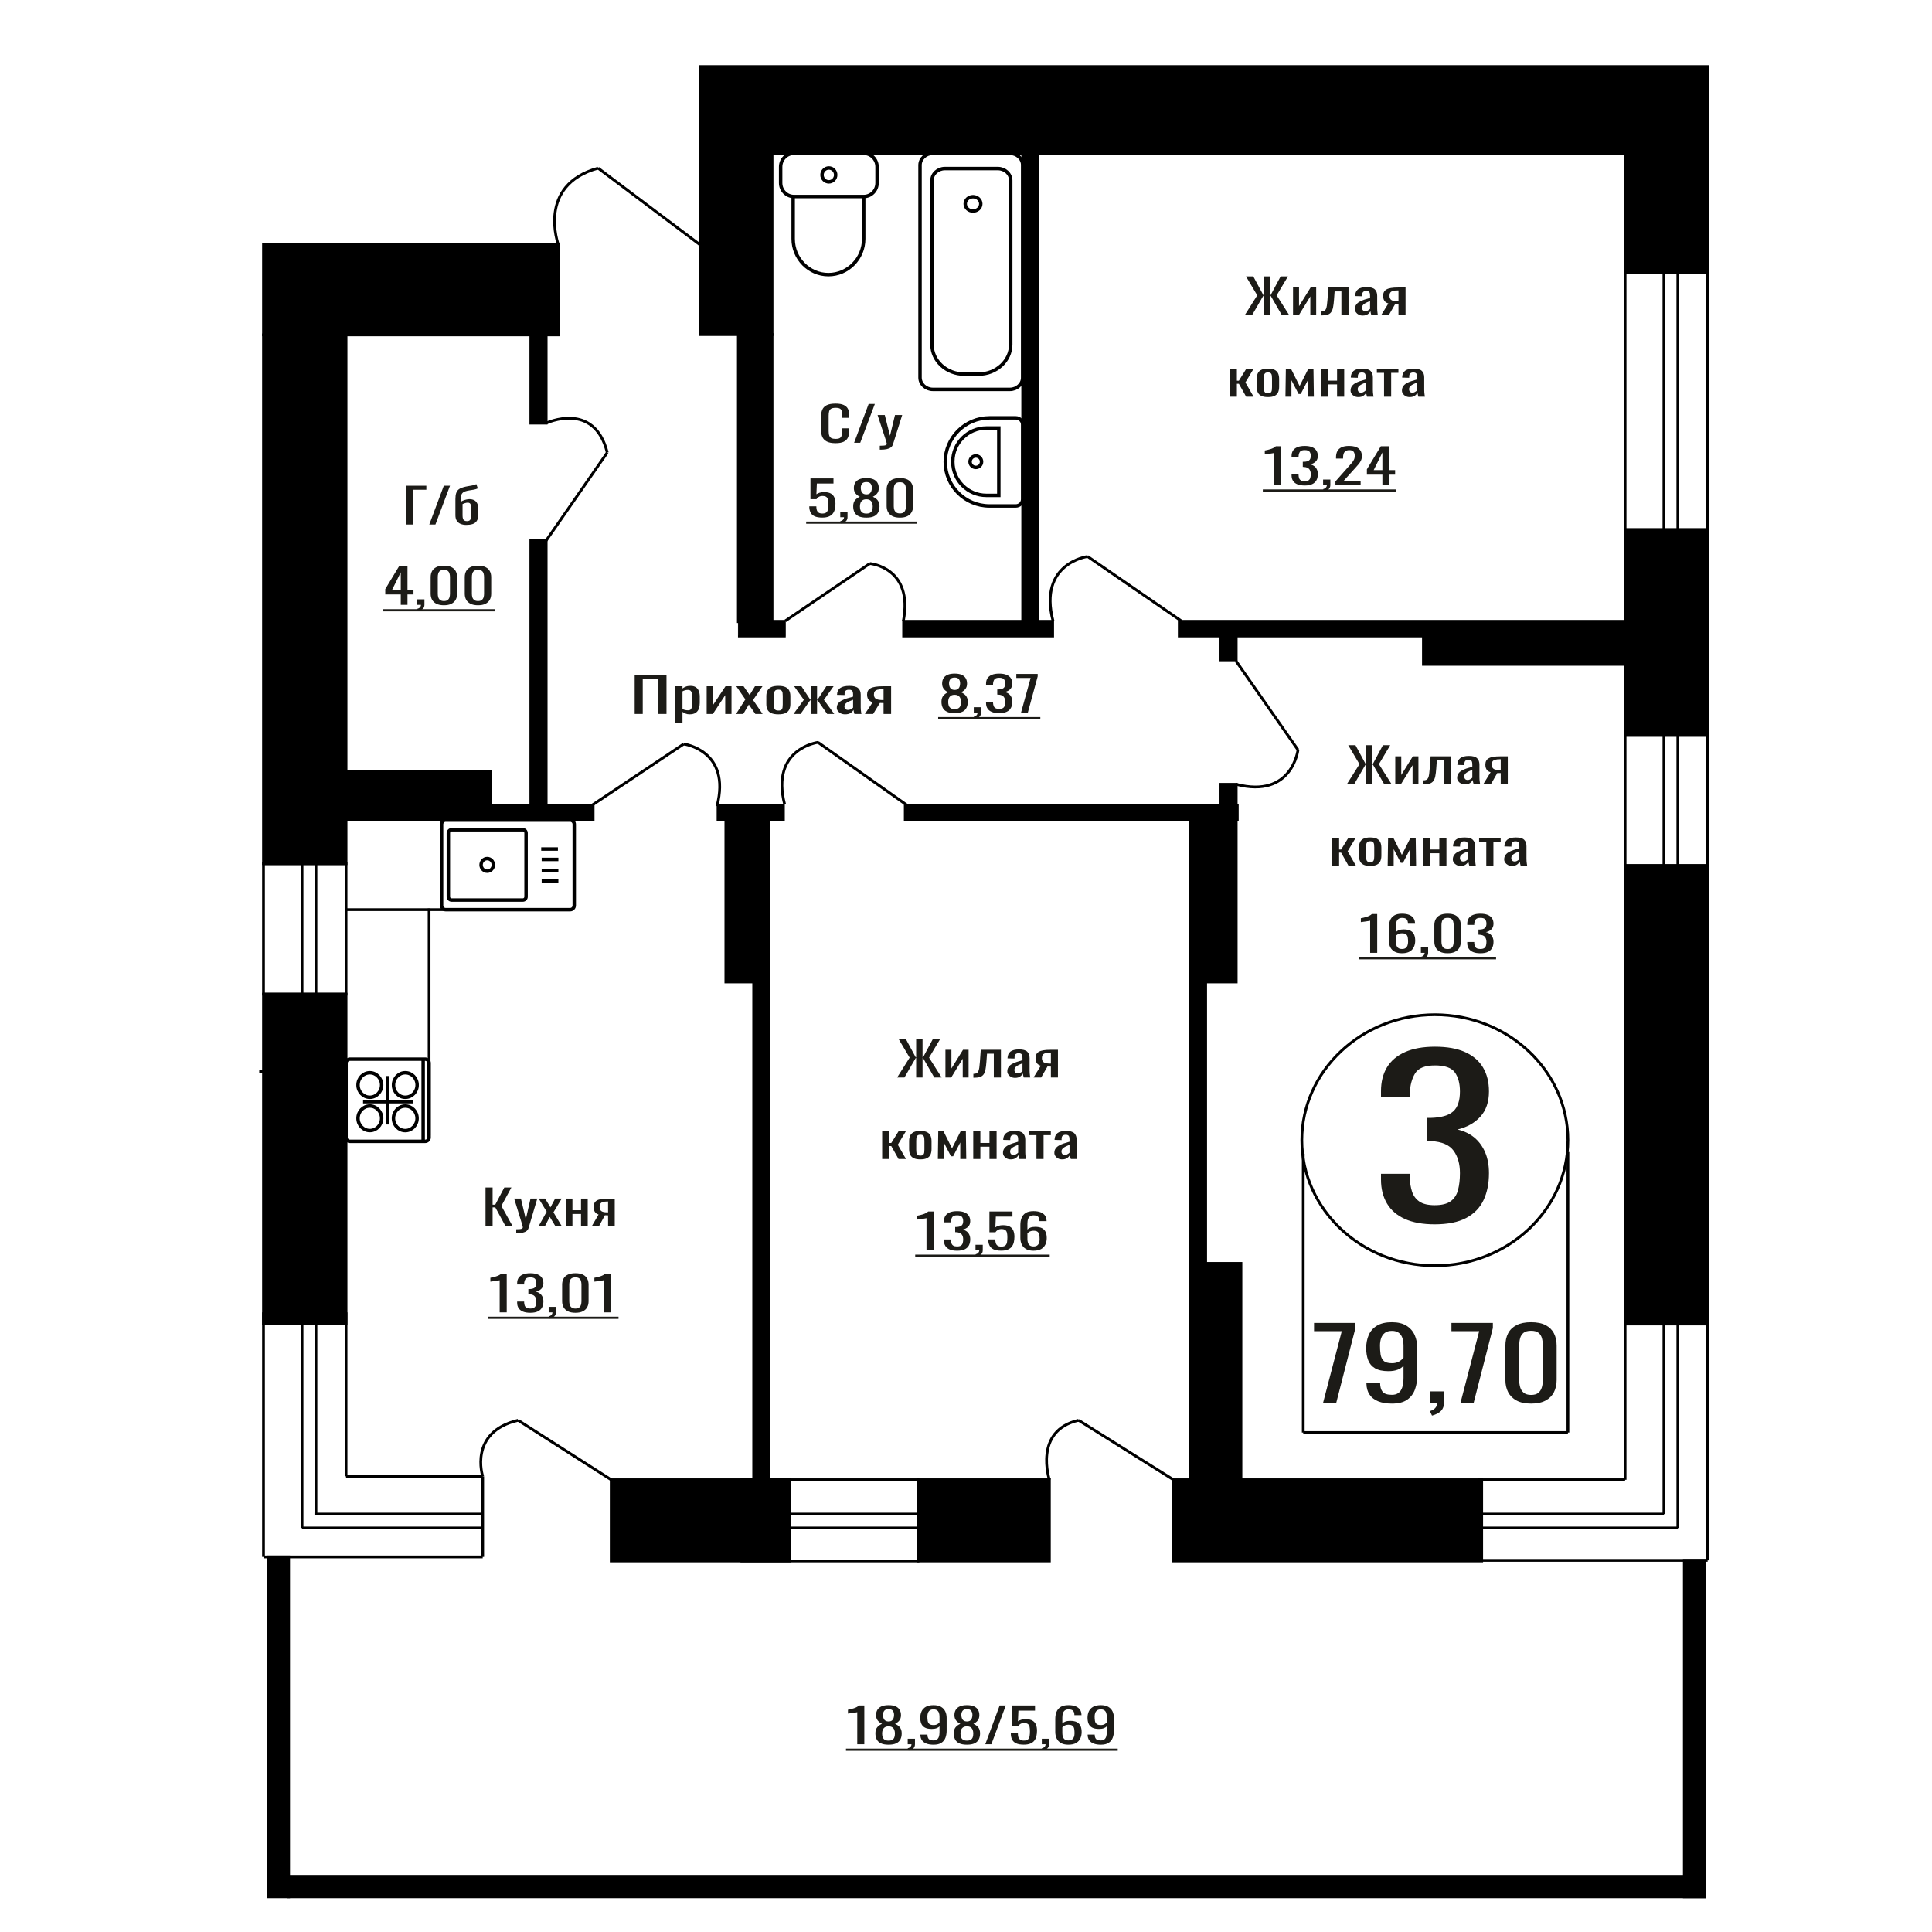 <?xml version="1.0" encoding="UTF-8"?>
<!DOCTYPE svg PUBLIC "-//W3C//DTD SVG 1.1//EN" "http://www.w3.org/Graphics/SVG/1.1/DTD/svg11.dtd">
<!-- Creator: CorelDRAW 2019 -->
<svg xmlns="http://www.w3.org/2000/svg" xml:space="preserve" width="140mm" height="140mm" version="1.1" style="shape-rendering:geometricPrecision; text-rendering:geometricPrecision; image-rendering:optimizeQuality; fill-rule:evenodd; clip-rule:evenodd"
viewBox="0 0 14000 14000"
 xmlns:xlink="http://www.w3.org/1999/xlink">
 <defs>
  <style type="text/css">
   <![CDATA[
    .str1 {stroke:black;stroke-width:25;stroke-miterlimit:22.926}
    .str0 {stroke:black;stroke-width:20;stroke-miterlimit:22.926}
    .fil0 {fill:none}
    .fil3 {fill:black}
    .fil2 {fill:#1C1B17}
    .fil1 {fill:#1C1B17;fill-rule:nonzero}
   ]]>
  </style>
 </defs>
 <g id="Слой_x0020_1">
  <polygon class="fil0 str0" points="12374.13,6385.05 12374.13,1953.24 11776,1953.24 11776,6385.05 "/>
  <polygon class="fil1" points="3518.29,8886.03 3518.29,8604.89 3569.6,8604.89 3569.6,8729.84 3588.67,8729.84 3654.5,8604.89 3705.81,8604.89 3633.16,8738.52 3714.9,8886.03 3663.59,8886.03 3589.12,8748.93 3569.6,8748.93 3569.6,8886.03 "/>
  <path id="1" class="fil1" d="M3740.77 8936.36l0 -28.46c11.8,0 21.2,-0.41 28.15,-1.22 6.96,-0.81 11.96,-2.31 14.98,-4.51 3.04,-2.2 4.54,-5.26 4.54,-9.2 0,-2.08 -1.06,-6.71 -3.18,-13.88 -2.12,-7.17 -4.38,-14.81 -6.8,-22.91l-52.67 -170.77 49.03 0 35.42 149.94 34.06 -149.94 49.03 0 -62.66 211.73c-2.72,9.72 -7.72,17.41 -14.98,23.08 -7.26,5.67 -16.57,9.77 -27.93,12.32 -11.34,2.55 -25.04,3.82 -41.09,3.82l-5.9 0z"/>
  <polygon id="2" class="fil1" points="3902.41,8886.03 3961.45,8780.51 3903.78,8685.41 3950.09,8685.41 3988.68,8748.93 4022.74,8685.41 4070.42,8685.41 4010.48,8785.03 4071.32,8886.03 4025.01,8886.03 3983.69,8818 3948.28,8886.03 "/>
  <polygon id="3" class="fil1" points="4099.47,8886.03 4099.47,8685.41 4148.06,8685.41 4148.06,8769.75 4210.26,8769.75 4210.26,8685.41 4258.85,8685.41 4258.85,8886.03 4210.26,8886.03 4210.26,8796.83 4148.06,8796.83 4148.06,8886.03 "/>
  <path id="4" class="fil1" d="M4287.9 8886.03l49.49 -85.04c-8.48,-2.54 -15.36,-6.36 -20.66,-11.45 -5.29,-5.09 -9.15,-11.34 -11.57,-18.74 -2.42,-7.41 -3.64,-15.74 -3.64,-24.99 0,-10.65 1.82,-19.79 5.46,-27.42 3.63,-7.64 9.38,-13.89 17.25,-18.75 7.86,-4.86 18.31,-8.44 31.33,-10.76 13.02,-2.31 29.06,-3.47 48.13,-3.47l50.85 0 0 200.62 -48.13 0 0 -79.14c-4.84,0 -8.92,-0.05 -12.26,-0.17 -3.33,-0.12 -6.96,-0.29 -10.9,-0.52l-43.13 79.83 -52.22 0zm113.07 -100.66c0.6,0 1.58,0 2.94,0 1.36,0 2.2,0 2.5,0l0 -78.79c-0.3,0 -1.14,0 -2.5,0 -1.36,0 -2.2,0 -2.5,0 -14.22,0 -25.49,1.33 -33.81,4 -8.34,2.66 -14.16,6.82 -17.49,12.49 -3.33,5.67 -5,13.25 -5,22.74 0,13.19 3.86,23.02 11.59,29.5 7.72,6.48 22.47,9.83 44.27,10.06z"/>
  <path class="fil1" d="M10396.41 8871.95c-86.48,0 -158.56,-12.98 -216.22,-38.95 -57.67,-25.97 -100.91,-63.37 -129.75,-112.2 -28.82,-48.83 -43.24,-106.48 -43.24,-172.97l0 -42.07 208.37 0c0,4.15 0,8.57 0,13.24 0,4.68 0,9.61 0,14.81 1.31,37.39 6.87,71.16 16.71,101.28 9.83,30.13 27.52,54.03 53.07,71.69 25.56,17.66 62.58,26.49 111.06,26.49 51.12,0 89.77,-9.61 115.98,-28.83 26.21,-19.22 43.9,-46.49 53.08,-81.81 9.17,-35.32 13.75,-75.84 13.75,-121.55 0,-66.49 -15.39,-120.77 -46.19,-162.84 -30.79,-42.07 -84.85,-65.19 -162.16,-69.34 -3.94,-1.04 -8.86,-1.56 -14.75,-1.56 -5.9,0 -10.81,0 -14.75,0l0 -166.74c3.94,0 8.52,0 13.77,0 5.23,0 9.82,0 13.76,0 74.69,-2.08 128.43,-17.66 161.19,-46.75 32.76,-29.09 49.13,-77.39 49.13,-144.92 0,-57.14 -12.12,-102.85 -36.35,-137.13 -24.25,-34.28 -72.41,-51.42 -144.49,-51.42 -72.08,0 -119.9,18.96 -143.49,56.88 -23.59,37.91 -36.7,86.48 -39.32,145.7 0,4.15 0,8.57 0,13.24 0,4.68 0,9.09 0,13.25l-208.37 0 0 -42.08c0,-67.52 14.42,-125.18 43.24,-172.97 28.84,-47.78 72.41,-84.66 130.73,-110.64 58.32,-25.97 130.72,-38.95 217.21,-38.95 87.8,0 160.53,12.98 218.19,38.95 57.66,25.98 100.91,63.12 129.74,111.42 28.83,48.31 43.25,106.23 43.25,173.75 0,75.84 -20.64,136.61 -61.93,182.32 -41.27,45.71 -96.64,76.88 -166.09,93.5 48.49,11.43 89.43,31.16 122.85,59.21 33.42,28.05 59.3,63.63 77.64,106.75 18.36,43.11 27.53,93.23 27.53,150.37 0,74.8 -13.11,139.99 -39.31,195.57 -26.21,55.58 -68.16,98.69 -125.82,129.34 -57.66,30.64 -133.66,45.96 -228.02,45.96z"/>
  <polygon class="fil1" points="4599.1,5173.51 4599.1,4892.37 4829.7,4892.37 4829.7,5173.51 4771.27,5173.51 4771.27,4920.48 4657.52,4920.48 4657.52,5173.51 "/>
  <path id="1" class="fil1" d="M4890.19 5239.46l0 -266.57 55.33 0 0 15.97c6.56,-5.09 14.48,-9.49 23.79,-13.19 9.31,-3.7 20.34,-5.55 33.09,-5.55 15.51,0 27.84,2.71 36.97,8.15 9.13,5.44 15.94,12.27 20.43,20.48 4.48,8.21 7.4,16.54 8.78,24.99 1.38,8.45 2.08,15.68 2.08,21.69l0 48.6c0,14.11 -2.08,27.47 -6.22,40.09 -4.12,12.61 -11.63,22.79 -22.49,30.54 -10.86,7.75 -26.1,11.63 -45.75,11.63 -10.7,0 -20.17,-1.8 -28.44,-5.38 -8.28,-3.59 -15.68,-7.7 -22.24,-12.32l0 80.87 -55.33 0zm95.15 -92.33c9.65,0 16.54,-2.37 20.68,-7.11 4.14,-4.75 6.72,-11.17 7.76,-19.27 1.03,-8.1 1.55,-17.01 1.55,-26.72l0 -48.6c0,-8.33 -0.69,-16.02 -2.07,-23.08 -1.39,-7.06 -4.31,-12.67 -8.79,-16.83 -4.49,-4.17 -11.55,-6.25 -21.2,-6.25 -7.24,0 -14.14,1.04 -20.68,3.12 -6.55,2.09 -12.24,4.52 -17.07,7.29l0 128.43c5.17,2.54 11.04,4.68 17.58,6.42 6.55,1.73 13.96,2.6 22.24,2.6z"/>
  <polygon id="2" class="fil1" points="5120.8,5173.51 5120.8,4972.89 5167.34,4972.89 5167.34,5107.91 5257.3,4972.89 5300.74,4972.89 5300.74,5173.51 5255.24,5173.51 5255.24,5037.45 5165.79,5173.51 "/>
  <polygon id="3" class="fil1" points="5333.82,5173.51 5401.05,5067.99 5335.39,4972.89 5388.12,4972.89 5432.07,5036.41 5470.84,4972.89 5525.14,4972.89 5456.89,5072.51 5526.17,5173.51 5473.44,5173.51 5426.38,5105.48 5386.05,5173.51 "/>
  <path id="4" class="fil1" d="M5640.44 5176.29c-22.06,0 -39.46,-3.01 -52.22,-9.03 -12.76,-6.01 -21.8,-14.58 -27.15,-25.68 -5.33,-11.11 -8.01,-24.18 -8.01,-39.22l0 -58.31c0,-15.05 2.68,-28.12 8.01,-39.23 5.35,-11.1 14.39,-19.66 27.15,-25.68 12.76,-6.02 30.16,-9.02 52.22,-9.02 22.07,0 39.39,3 51.96,9.02 12.59,6.02 21.55,14.58 26.89,25.68 5.35,11.11 8.02,24.18 8.02,39.23l0 58.31c0,15.04 -2.67,28.11 -8.02,39.22 -5.34,11.1 -14.3,19.67 -26.89,25.68 -12.57,6.02 -29.89,9.03 -51.96,9.03zm0 -27.42c10.69,0 18.19,-2.09 22.5,-6.25 4.3,-4.17 6.9,-9.66 7.75,-16.49 0.86,-6.82 1.29,-13.94 1.29,-21.34l0 -62.83c0,-7.63 -0.43,-14.81 -1.29,-21.52 -0.85,-6.71 -3.45,-12.2 -7.75,-16.48 -4.31,-4.28 -11.81,-6.42 -22.5,-6.42 -10.68,0 -18.26,2.14 -22.74,6.42 -4.49,4.28 -7.15,9.77 -8.02,16.48 -0.86,6.71 -1.29,13.89 -1.29,21.52l0 62.83c0,7.4 0.43,14.52 1.29,21.34 0.87,6.83 3.53,12.32 8.02,16.49 4.48,4.16 12.06,6.25 22.74,6.25z"/>
  <polygon id="5" class="fil1" points="5750.06,5173.51 5825.03,5071.12 5754.7,4972.89 5807.45,4972.89 5871.05,5069.38 5875.17,5069.38 5875.17,4972.89 5920.68,4972.89 5920.68,5069.38 5924.81,5069.38 5987.9,4972.89 6040.63,4972.89 5970.32,5071.12 6045.3,5173.51 5994.1,5173.51 5924.81,5074.94 5920.68,5074.94 5920.68,5173.51 5875.17,5173.51 5875.17,5074.94 5870.53,5074.94 5801.24,5173.51 "/>
  <path id="6" class="fil1" d="M6123.88 5176.29c-11.73,0 -22.06,-2.26 -31.03,-6.77 -8.96,-4.51 -16.02,-10.3 -21.2,-17.36 -5.17,-7.05 -7.75,-14.52 -7.75,-22.38 0,-12.5 3.1,-23.03 9.31,-31.59 6.2,-8.56 14.74,-15.79 25.6,-21.69 10.86,-5.9 23.43,-11.05 37.73,-15.45 14.32,-4.39 29.39,-8.67 45.24,-12.84l0 -14.23c0,-8.1 -0.68,-14.81 -2.05,-20.13 -1.39,-5.32 -4.24,-9.31 -8.54,-11.98 -4.31,-2.66 -10.77,-3.99 -19.4,-3.99 -7.58,0 -13.69,1.16 -18.35,3.47 -4.65,2.32 -8.01,5.61 -10.08,9.9 -2.07,4.28 -3.1,9.31 -3.1,15.09l0 10.07 -54.81 -1.39c0.69,-22.21 8.27,-38.58 22.75,-49.11 14.48,-10.53 36.88,-15.79 67.21,-15.79 29.65,0 50.68,5.43 63.09,16.31 12.41,10.87 18.61,26.61 18.61,47.2l0 91.63c0,6.25 0.27,12.27 0.77,18.05 0.52,5.79 1.21,11.17 2.07,16.14 0.87,4.98 1.64,9.66 2.33,14.06l-50.67 0c-1.04,-3.7 -2.32,-8.39 -3.87,-14.06 -1.56,-5.67 -2.68,-10.81 -3.37,-15.44 -3.44,7.86 -10.08,15.21 -19.9,22.04 -9.83,6.82 -23.36,10.24 -40.59,10.24zm21.72 -31.94c5.51,0 10.68,-1.04 15.5,-3.12 4.83,-2.08 9.14,-4.45 12.93,-7.11 3.79,-2.67 6.38,-4.81 7.75,-6.43l0 -56.92c-8.61,3.24 -16.71,6.48 -24.3,9.72 -7.58,3.24 -14.21,6.65 -19.9,10.24 -5.69,3.59 -10.17,7.64 -13.45,12.15 -3.26,4.51 -4.9,9.66 -4.9,15.44 0,8.1 2.23,14.46 6.72,19.09 4.48,4.63 11.02,6.94 19.65,6.94z"/>
  <path id="7" class="fil1" d="M6267.62 5173.51l56.35 -85.04c-9.65,-2.54 -17.49,-6.36 -23.52,-11.45 -6.03,-5.09 -10.43,-11.34 -13.18,-18.74 -2.76,-7.41 -4.15,-15.74 -4.15,-24.99 0,-10.65 2.08,-19.79 6.22,-27.42 4.14,-7.64 10.68,-13.89 19.65,-18.75 8.95,-4.86 20.85,-8.44 35.67,-10.76 14.83,-2.31 33.09,-3.47 54.81,-3.47l57.9 0 0 200.62 -54.8 0 0 -79.14c-5.51,0 -10.16,-0.05 -13.96,-0.17 -3.8,-0.12 -7.93,-0.29 -12.41,-0.52l-49.11 79.83 -59.47 0zm128.75 -100.66c0.69,0 1.8,0 3.35,0 1.55,0 2.5,0 2.85,0l0 -78.79c-0.35,0 -1.3,0 -2.85,0 -1.55,0 -2.5,0 -2.84,0 -16.2,0 -29.04,1.33 -38.51,4 -9.49,2.66 -16.12,6.82 -19.92,12.49 -3.78,5.67 -5.69,13.25 -5.69,22.74 0,13.19 4.4,23.02 13.2,29.5 8.79,6.48 25.59,9.83 50.41,10.06z"/>
  <ellipse class="fil0 str0" cx="10397.6" cy="8262.38" rx="964.01" ry="909.41"/>
  <line class="fil0 str0" x1="9443.82" y1="8360.35" x2="9443.82" y2= "10380.85" />
  <line class="fil0 str0" x1="11361.62" y1="8347.83" x2="11361.62" y2= "10380.84" />
  <line class="fil0 str0" x1="9443.82" y1="10380.84" x2="11361.62" y2= "10380.84" />
  <polygon class="fil1" points="9587.8,10164.53 9723.02,9646.26 9522.04,9646.26 9522.04,9586.3 9822.14,9586.3 9822.14,9623.42 9683.2,10164.53 "/>
  <path id="1" class="fil1" d="M10086.11 10170.95c-38.9,0 -72.09,-5.59 -99.57,-16.77 -27.48,-11.19 -48.32,-27.49 -62.52,-48.9 -14.21,-21.42 -21.62,-47.35 -22.23,-77.81 0,-0.95 0,-2.03 0,-3.22 0,-1.19 0,-2.26 0,-3.21l99.1 0c0,27.61 5.87,48.9 17.61,63.89 11.73,14.99 34.58,22.49 68.53,22.49 18.53,0 33.97,-4.4 46.32,-13.21 12.34,-8.8 21.61,-22.36 27.78,-40.69 6.18,-18.32 9.27,-41.52 9.27,-69.6l0 -87.81c-9.27,11.9 -23.01,21.54 -41.22,28.92 -18.22,7.37 -40.91,11.06 -68.08,11.06 -41.37,0 -73.79,-7.02 -97.25,-21.06 -23.47,-14.04 -39.99,-33.55 -49.55,-58.53 -9.58,-24.99 -14.37,-54.14 -14.37,-87.45 0,-35.22 6.18,-66.99 18.53,-95.31 12.35,-28.31 32.26,-50.8 59.74,-67.46 27.48,-16.65 63.45,-24.98 107.91,-24.98 43.22,0 78.42,8.45 105.59,25.34 27.17,16.9 47.09,39.62 59.74,68.18 12.66,28.55 18.99,60.44 18.99,95.65l0 194.18c0,37.12 -5.55,71.38 -16.67,102.79 -11.12,31.41 -29.95,56.52 -56.51,75.32 -26.54,18.8 -63.6,28.19 -111.14,28.19zm0 -292.68c21.62,0 39.21,-4.17 52.8,-12.49 13.58,-8.33 24.08,-17.49 31.49,-27.49l0 -85.66c0,-19.99 -2.47,-38.19 -7.41,-54.61 -4.95,-16.42 -13.59,-29.51 -25.94,-39.27 -12.35,-9.75 -29.32,-14.63 -50.94,-14.63 -21.61,0 -38.75,5 -51.41,14.99 -12.66,9.99 -21.61,22.96 -26.85,38.91 -5.26,15.94 -7.88,33.43 -7.88,52.47 0,22.84 1.39,44.02 4.17,63.53 2.77,19.51 10.18,35.1 22.22,46.76 12.04,11.66 31.96,17.49 59.75,17.49z"/>
  <path id="2" class="fil1" d="M10376.94 10258.05l-15.75 -32.84c16.67,-4.28 29.81,-11.78 39.37,-22.49 9.57,-10.71 14.36,-23.44 14.36,-38.19l-52.79 0 0 -82.1 101.88 0 0 80.67c0,25.23 -7.1,45.33 -21.3,60.32 -14.2,15 -36.13,26.54 -65.77,34.63z"/>
  <polygon id="3" class="fil1" points="10583.49,10164.53 10718.72,9646.26 10517.73,9646.26 10517.73,9586.3 10817.83,9586.3 10817.83,9623.42 10678.9,10164.53 "/>
  <path id="4" class="fil1" d="M11094.77 10170.95c-42.61,0 -77.65,-7.37 -105.13,-22.13 -27.48,-14.75 -47.86,-34.97 -61.13,-60.67 -13.28,-25.7 -19.92,-54.97 -19.92,-87.81l0 -249.14c0,-33.79 6.49,-63.42 19.46,-88.88 12.96,-25.46 33.19,-45.33 60.66,-59.61 27.48,-14.27 62.84,-21.41 106.06,-21.41 43.23,0 78.42,7.14 105.59,21.41 27.17,14.28 47.24,34.15 60.21,59.61 12.96,25.46 19.45,55.09 19.45,88.88l0 249.14c0,33.31 -6.64,62.82 -19.91,88.52 -13.28,25.7 -33.51,45.81 -60.68,60.32 -27.16,14.52 -62.05,21.77 -104.66,21.77zm0 -62.82c23.47,0 41.22,-5.23 53.26,-15.7 12.04,-10.47 20.37,-23.92 25,-40.33 4.63,-16.42 6.96,-33.44 6.96,-51.05l0 -250.56c0,-18.57 -2.17,-36.05 -6.49,-52.47 -4.32,-16.42 -12.51,-29.63 -24.55,-39.62 -12.04,-10 -30.1,-15 -54.18,-15 -24.08,0 -42.3,5 -54.65,15 -12.34,9.99 -20.69,23.2 -25.01,39.62 -4.32,16.42 -6.48,33.9 -6.48,52.47l0 250.56c0,17.61 2.32,34.63 6.95,51.05 4.63,16.41 13.27,29.86 25.92,40.33 12.67,10.47 30.42,15.7 53.27,15.7z"/>
  <path class="fil1" d="M6917.74 5167.75c-23.26,0 -41.91,-3.35 -55.92,-10.06 -14.02,-6.71 -24.14,-16.26 -30.35,-28.64 -6.21,-12.38 -9.32,-26.9 -9.32,-43.56 0,-9.48 1.11,-17.81 3.34,-24.99 2.23,-7.17 5.51,-13.48 9.81,-18.91 4.29,-5.44 9.4,-10.18 15.29,-14.23 5.9,-4.05 12.34,-7.7 19.35,-10.94 -12.74,-6.25 -23.09,-14.4 -31.06,-24.47 -7.96,-10.06 -11.94,-22.85 -11.94,-38.35 0,-14.81 3.18,-27.65 9.55,-38.53 6.38,-10.87 16.33,-19.26 29.87,-25.16 13.54,-5.9 30.67,-8.85 51.38,-8.85 20.71,0 37.67,2.95 50.9,8.85 13.22,5.9 23.03,14.29 29.39,25.16 6.37,10.88 9.57,23.72 9.57,38.53 0,15.73 -3.91,28.58 -11.72,38.53 -7.81,9.95 -18.25,18.04 -31.3,24.29 7.01,3.24 13.45,6.89 19.35,10.94 5.9,4.05 11,8.79 15.3,14.23 4.3,5.43 7.64,11.74 10.03,18.91 2.4,7.18 3.58,15.51 3.58,24.99 0,16.66 -3.09,31.18 -9.31,43.56 -6.22,12.38 -16.26,21.93 -30.11,28.64 -13.87,6.71 -32.43,10.06 -55.68,10.06zm0 -29.5c12.43,0 21.99,-2.31 28.68,-6.94 6.69,-4.63 11.22,-10.88 13.62,-18.74 2.39,-7.87 3.58,-16.66 3.58,-26.38 0,-8.8 -1.35,-17.07 -4.07,-24.82 -2.69,-7.75 -7.4,-14.11 -14.1,-19.09 -6.69,-4.97 -15.93,-7.46 -27.71,-7.46 -11.79,0 -21.11,2.43 -27.96,7.29 -6.85,4.86 -11.72,11.16 -14.58,18.91 -2.86,7.76 -4.3,16.14 -4.3,25.17 0,9.72 1.27,18.51 3.82,26.38 2.56,7.86 7.26,14.11 14.1,18.74 6.86,4.63 16.5,6.94 28.92,6.94zm0 -138.83c10.83,-0.24 19.04,-2.67 24.62,-7.29 5.57,-4.63 9.47,-10.59 11.7,-17.88 2.23,-7.29 3.35,-14.87 3.35,-22.73 0,-11.57 -2.87,-21.41 -8.61,-29.51 -5.73,-8.09 -16.08,-12.14 -31.06,-12.14 -14.97,0 -25.49,4.05 -31.55,12.14 -6.05,8.1 -9.08,17.94 -9.08,29.51 0,7.86 1.12,15.44 3.35,22.73 2.23,7.29 6.29,13.25 12.19,17.88 5.89,4.62 14.26,7.05 25.09,7.29z"/>
  <path id="1" class="fil1" d="M7063.98 5210.1l-8.12 -15.97c8.61,-2.08 15.38,-5.72 20.31,-10.93 4.94,-5.21 7.41,-11.4 7.41,-18.57l-27.24 0 0 -39.92 52.58 0 0 39.23c0,12.26 -3.67,22.04 -10.99,29.32 -7.33,7.29 -18.65,12.91 -33.95,16.84z"/>
  <path id="2" class="fil1" d="M7239.88 5167.75c-21.03,0 -38.56,-2.89 -52.57,-8.67 -14.02,-5.79 -24.54,-14.12 -31.55,-24.99 -7.01,-10.88 -10.52,-23.72 -10.52,-38.53l0 -9.37 50.67 0c0,0.92 0,1.91 0,2.95 0,1.04 0,2.14 0,3.3 0.32,8.33 1.67,15.85 4.06,22.56 2.39,6.71 6.68,12.03 12.91,15.96 6.21,3.94 15.21,5.9 27,5.9 12.42,0 21.82,-2.14 28.2,-6.42 6.36,-4.28 10.67,-10.35 12.9,-18.22 2.23,-7.87 3.35,-16.89 3.35,-27.07 0,-14.81 -3.75,-26.9 -11.24,-36.27 -7.49,-9.38 -20.62,-14.52 -39.42,-15.45 -0.96,-0.23 -2.16,-0.35 -3.59,-0.35 -1.44,0 -2.63,0 -3.58,0l0 -37.14c0.95,0 2.06,0 3.34,0 1.27,0 2.38,0 3.35,0 18.16,-0.46 31.21,-3.93 39.19,-10.41 7.96,-6.48 11.95,-17.24 11.95,-32.28 0,-12.72 -2.95,-22.91 -8.84,-30.54 -5.91,-7.64 -17.61,-11.46 -35.14,-11.46 -17.52,0 -29.15,4.23 -34.88,12.67 -5.74,8.45 -8.92,19.27 -9.56,32.46 0,0.92 0,1.9 0,2.95 0,1.04 0,2.02 0,2.95l-50.67 0 0 -9.37c0,-15.05 3.51,-27.89 10.52,-38.53 7.01,-10.65 17.6,-18.86 31.78,-24.65 14.18,-5.78 31.78,-8.67 52.81,-8.67 21.35,0 39.04,2.89 53.05,8.67 14.02,5.79 24.54,14.06 31.55,24.82 7.01,10.76 10.52,23.66 10.52,38.7 0,16.89 -5.03,30.43 -15.06,40.61 -10.04,10.18 -23.5,17.12 -40.39,20.83 11.79,2.54 21.75,6.94 29.88,13.19 8.12,6.24 14.42,14.17 18.88,23.77 4.46,9.61 6.69,20.77 6.69,33.5 0,16.66 -3.2,31.18 -9.57,43.56 -6.36,12.38 -16.57,21.98 -30.58,28.8 -14.02,6.83 -32.5,10.24 -55.44,10.24z"/>
  <polygon id="3" class="fil1" points="7398.55,5164.63 7468.32,4912.64 7364.62,4912.64 7364.62,4883.49 7519.46,4883.49 7519.46,4901.54 7447.78,5164.63 "/>
  <polygon id="4" class="fil2" points="6798.26,5196.18 7538.59,5196.18 7538.59,5211.96 6798.26,5211.96 "/>
  <path class="fil1" d="M6054.97 3211.39c-27.7,0 -49.21,-4.16 -64.5,-12.49 -15.3,-8.33 -25.94,-19.55 -31.89,-33.67 -5.96,-14.11 -8.94,-29.85 -8.94,-47.2l0 -99.27c0,-18.98 2.98,-35.52 8.94,-49.64 5.95,-14.11 16.59,-25.04 31.89,-32.8 15.29,-7.75 36.8,-11.62 64.5,-11.62 24.47,0 43.87,3.24 58.21,9.72 14.34,6.47 24.64,15.73 30.92,27.76 6.29,12.04 9.42,26.5 9.42,43.39l0 22.21 -51.7 0 0 -19.78c0,-10.41 -0.72,-19.61 -2.17,-27.59 -1.45,-7.99 -5.39,-14.18 -11.83,-18.57 -6.45,-4.4 -17.23,-6.6 -32.38,-6.6 -15.45,0 -26.72,2.37 -33.81,7.12 -7.08,4.74 -11.68,11.45 -13.78,20.13 -2.09,8.68 -3.13,18.8 -3.13,30.37l0 111.41c0,14.12 1.61,25.28 4.83,33.5 3.22,8.21 8.53,14.06 15.94,17.53 7.42,3.47 17.4,5.2 29.95,5.2 14.83,0 25.45,-2.37 31.89,-7.11 6.45,-4.75 10.47,-11.28 12.08,-19.61 1.62,-8.33 2.41,-18.05 2.41,-29.16l0 -20.82 51.7 0 0 20.82c0,17.12 -2.9,32.22 -8.7,45.3 -5.79,13.07 -15.77,23.25 -29.94,30.54 -14.18,7.29 -34.15,10.93 -59.91,10.93z"/>
  <polygon id="1" class="fil1" points="6189.28,3208.27 6294.59,2927.13 6339.53,2927.13 6233.72,3208.27 "/>
  <path id="2" class="fil1" d="M6375.29 3258.6l0 -28.46c12.55,0 22.55,-0.41 29.95,-1.22 7.41,-0.81 12.72,-2.31 15.94,-4.51 3.23,-2.2 4.83,-5.26 4.83,-9.2 0,-2.08 -1.13,-6.71 -3.38,-13.88 -2.26,-7.17 -4.67,-14.81 -7.24,-22.91l-56.04 -170.77 52.17 0 37.68 149.94 36.25 -149.94 52.17 0 -66.68 211.73c-2.89,9.72 -8.21,17.41 -15.94,23.08 -7.72,5.67 -17.63,9.77 -29.71,12.32 -12.07,2.55 -26.65,3.82 -43.73,3.82l-6.27 0z"/>
  <path class="fil0 str1" d="M2594.34 8103.53c0,-49.08 38.32,-88.87 85.59,-88.87 47.28,0 85.6,39.79 85.6,88.87 0,49.08 -38.32,88.86 -85.6,88.86 -47.27,0 -85.59,-39.78 -85.59,-88.86zm256.81 0.22c0,-49.08 38.31,-88.87 85.59,-88.87 47.27,0 85.59,39.79 85.59,88.87 0,49.08 -38.32,88.87 -85.59,88.87 -47.28,0 -85.59,-39.79 -85.59,-88.87zm-256.81 -241.44c0,-49.08 38.32,-88.86 85.59,-88.86 47.28,0 85.6,39.78 85.6,88.86 0,49.08 -38.32,88.87 -85.6,88.87 -47.27,0 -85.59,-39.79 -85.59,-88.87zm257.15 0c0,-49.08 38.33,-88.86 85.6,-88.86 47.27,0 85.59,39.78 85.59,88.86 0,49.08 -38.32,88.87 -85.59,88.87 -47.27,0 -85.6,-39.79 -85.6,-88.87zm-315.81 -187.34l545.66 0c15.45,0 28.09,12.51 28.09,27.79l0 540.03c0,15.28 -12.64,27.79 -28.09,27.79l-545.66 0c-15.44,0 -28.08,-12.51 -28.08,-27.79l0 -540.03c0,-15.28 12.64,-27.79 28.08,-27.79zm95.18 308.06l361.99 0m-184.34 -185.93l0 351.35m257.93 -473.48l0 595.61"/>
  <path class="fil0 str1" d="M6258.79 1110.96l-505.19 0c-53.23,0 -96.78,44.19 -96.78,98.21l0 116.75c0,54.02 43.55,98.21 96.78,98.21l505.19 0c53.23,0 96.77,-44.19 96.77,-98.21l0 -116.75c0,-54.02 -43.54,-98.21 -96.77,-98.21zm0 313.17l-511.23 0 0 306.61c0,142.67 115.01,259.39 255.6,259.39l0.01 0c140.59,0 255.62,-116.72 255.62,-259.39l0 -306.61zm-252.6 -206.85c-27.36,0 -49.53,22.51 -49.53,50.27 0,27.76 22.17,50.27 49.53,50.27 27.36,0 49.54,-22.51 49.54,-50.27 0,-27.76 -22.18,-50.27 -49.54,-50.27z"/>
  <path class="fil0 str1" d="M3229.2 5942.8l902.53 0c16.2,0 29.44,13.63 29.44,30.28l0 588.36c0,16.65 -13.24,30.28 -29.44,30.28l-902.53 0c-16.19,0 -29.44,-13.63 -29.44,-30.28l0 -588.36c0,-16.65 13.25,-30.28 29.44,-30.28zm42.92 69.89l516.81 0c12.71,0 23.1,10.68 23.1,23.75l0 461.63c0,13.08 -10.39,23.77 -23.1,23.77l-516.81 0c-12.71,0 -23.1,-10.69 -23.1,-23.77l0 -461.63c0,-13.07 10.39,-23.75 23.1,-23.75zm258.4 208.9c24.53,0 44.41,20.45 44.41,45.67 0,25.22 -19.88,45.66 -44.41,45.66 -24.52,0 -44.39,-20.44 -44.39,-45.66 0,-25.22 19.87,-45.67 44.39,-45.67zm391.27 -69.13l121.03 0m-117.66 75.13l121.02 0m-121.02 80.51l121.02 0m-121.02 75.14l121.02 0"/>
  <line class="fil0 str0" x1="4132.7" y1="6591.73" x2="2507.61" y2= "6591.73" />
  <path class="fil1" d="M5957.98 3750.6c-23.26,0 -41.74,-3.24 -55.44,-9.72 -13.7,-6.48 -23.49,-15.85 -29.4,-28.12 -5.89,-12.26 -8.84,-26.84 -8.84,-43.73l51.15 0c0,8.33 0.96,16.49 2.86,24.47 1.91,7.98 5.98,14.58 12.2,19.78 6.21,5.21 15.68,7.81 28.43,7.81 14.02,0 24.06,-2.95 30.1,-8.85 6.06,-5.9 9.89,-13.88 11.48,-23.95 1.59,-10.06 2.39,-21.46 2.39,-34.18 0,-12.73 -0.95,-23.55 -2.86,-32.46 -1.92,-8.91 -5.9,-15.73 -11.96,-20.48 -6.05,-4.74 -15.61,-7.11 -28.68,-7.11 -10.5,0 -19.43,2.37 -26.75,7.11 -7.33,4.75 -12.75,10.13 -16.25,16.14l-43.5 0 0 -150.63 166.81 0 0 37.14 -120.45 0 -3.34 77.74c6.37,-4.86 14.25,-8.67 23.65,-11.45 9.41,-2.78 20.16,-4.17 32.27,-4.17 21.02,0 37.52,3.59 49.46,10.76 11.95,7.18 20.39,17.01 25.33,29.51 4.93,12.49 7.41,26.84 7.41,43.04 0,14.34 -1.43,27.71 -4.31,40.09 -2.86,12.37 -7.87,23.13 -15.05,32.27 -7.17,9.14 -16.96,16.26 -29.4,21.35 -12.42,5.09 -28.18,7.64 -47.31,7.64z"/>
  <path id="1" class="fil1" d="M6096.57 3793.29l-8.12 -15.97c8.61,-2.08 15.38,-5.72 20.31,-10.93 4.94,-5.21 7.41,-11.4 7.41,-18.57l-27.24 0 0 -39.92 52.57 0 0 39.23c0,12.26 -3.66,22.04 -10.98,29.32 -7.33,7.29 -18.65,12.91 -33.95,16.84z"/>
  <path id="2" class="fil1" d="M6278.2 3750.94c-23.26,0 -41.9,-3.35 -55.92,-10.06 -14.02,-6.71 -24.14,-16.26 -30.35,-28.64 -6.21,-12.38 -9.32,-26.9 -9.32,-43.56 0,-9.48 1.11,-17.81 3.34,-24.99 2.23,-7.17 5.51,-13.48 9.81,-18.91 4.29,-5.44 9.4,-10.18 15.3,-14.23 5.89,-4.05 12.33,-7.7 19.34,-10.94 -12.74,-6.25 -23.09,-14.4 -31.06,-24.47 -7.96,-10.06 -11.94,-22.85 -11.94,-38.35 0,-14.81 3.18,-27.65 9.55,-38.53 6.38,-10.87 16.34,-19.26 29.87,-25.16 13.54,-5.9 30.67,-8.85 51.38,-8.85 20.71,0 37.67,2.95 50.9,8.85 13.22,5.9 23.03,14.29 29.39,25.16 6.37,10.88 9.57,23.72 9.57,38.53 0,15.73 -3.91,28.58 -11.72,38.53 -7.81,9.95 -18.24,18.04 -31.3,24.29 7.01,3.24 13.45,6.89 19.35,10.94 5.91,4.05 11,8.79 15.3,14.23 4.31,5.43 7.64,11.74 10.03,18.91 2.4,7.18 3.58,15.51 3.58,24.99 0,16.66 -3.09,31.18 -9.3,43.56 -6.23,12.38 -16.27,21.93 -30.12,28.64 -13.86,6.71 -32.43,10.06 -55.68,10.06zm0 -29.5c12.43,0 21.99,-2.31 28.68,-6.94 6.69,-4.63 11.22,-10.88 13.62,-18.74 2.39,-7.87 3.58,-16.66 3.58,-26.38 0,-8.8 -1.35,-17.07 -4.06,-24.82 -2.7,-7.75 -7.41,-14.11 -14.1,-19.09 -6.7,-4.97 -15.94,-7.46 -27.72,-7.46 -11.79,0 -21.11,2.43 -27.96,7.29 -6.85,4.86 -11.71,11.16 -14.58,18.91 -2.86,7.76 -4.29,16.14 -4.29,25.17 0,9.72 1.26,18.51 3.81,26.38 2.56,7.86 7.26,14.11 14.1,18.74 6.86,4.63 16.5,6.94 28.92,6.94zm0 -138.83c10.83,-0.24 19.04,-2.67 24.62,-7.29 5.57,-4.63 9.47,-10.59 11.7,-17.88 2.23,-7.29 3.35,-14.87 3.35,-22.73 0,-11.57 -2.87,-21.41 -8.61,-29.51 -5.73,-8.09 -16.08,-12.14 -31.06,-12.14 -14.97,0 -25.49,4.05 -31.55,12.14 -6.04,8.1 -9.07,17.94 -9.07,29.51 0,7.86 1.11,15.44 3.34,22.73 2.23,7.29 6.29,13.25 12.19,17.88 5.89,4.62 14.26,7.05 25.09,7.29z"/>
  <path id="3" class="fil1" d="M6521 3750.94c-21.99,0 -40.07,-3.58 -54.25,-10.76 -14.19,-7.17 -24.69,-17 -31.55,-29.5 -6.84,-12.49 -10.27,-26.72 -10.27,-42.69l0 -121.14c0,-16.42 3.34,-30.83 10.04,-43.21 6.69,-12.38 17.13,-22.04 31.29,-28.98 14.19,-6.94 32.43,-10.41 54.74,-10.41 22.29,0 40.45,3.47 54.47,10.41 14.03,6.94 24.39,16.6 31.08,28.98 6.68,12.38 10.03,26.79 10.03,43.21l0 121.14c0,16.2 -3.42,30.54 -10.28,43.04 -6.84,12.49 -17.28,22.27 -31.3,29.33 -14.01,7.06 -32.02,10.58 -54,10.58zm0 -30.54c12.1,0 21.26,-2.55 27.47,-7.64 6.22,-5.09 10.52,-11.62 12.92,-19.61 2.38,-7.98 3.58,-16.25 3.58,-24.81l0 -121.83c0,-9.03 -1.12,-17.53 -3.35,-25.51 -2.23,-7.99 -6.46,-14.41 -12.67,-19.27 -6.21,-4.86 -15.53,-7.29 -27.95,-7.29 -12.44,0 -21.83,2.43 -28.2,7.29 -6.38,4.86 -10.67,11.28 -12.9,19.27 -2.23,7.98 -3.35,16.48 -3.35,25.51l0 121.83c0,8.56 1.18,16.83 3.58,24.81 2.4,7.99 6.86,14.52 13.38,19.61 6.53,5.09 15.69,7.64 27.49,7.64z"/>
  <polygon id="4" class="fil2" points="5841.85,3779.37 6644.31,3779.37 6644.31,3795.15 5841.85,3795.15 "/>
  <rect class="fil3 str0" transform="matrix(-2.30848E-14 0.706 0.255 1.17037E-13 5350.32 4499.25)" width="158.75" height="1336.15"/>
  <polygon class="fil1" points="9019.83,2283.95 9110.46,2140.25 9028.98,2002.81 9081.54,2002.81 9154.81,2138.52 9157.71,2138.52 9157.71,2002.81 9203.99,2002.81 9203.99,2138.52 9207.37,2138.52 9280.16,2002.81 9333.19,2002.81 9251.23,2140.25 9342.35,2283.95 9288.83,2283.95 9207.84,2143.38 9203.99,2143.38 9203.99,2283.95 9157.71,2283.95 9157.71,2143.38 9154.33,2143.38 9072.86,2283.95 "/>
  <polygon id="1" class="fil1" points="9369.82,2283.95 9369.82,2083.33 9413.21,2083.33 9413.21,2218.35 9497.09,2083.33 9537.6,2083.33 9537.6,2283.95 9495.18,2283.95 9495.18,2147.89 9411.77,2283.95 "/>
  <path id="2" class="fil1" d="M9572.31 2285.69l0 -28.12c9.64,0 17.27,-1.39 22.9,-4.16 5.63,-2.78 9.96,-7.47 13.01,-14.06 3.06,-6.6 5.38,-15.5 6.99,-26.73 1.61,-11.22 3.06,-25.28 4.35,-42.17l6.26 -87.12 146.08 0 0 200.62 -51.58 0 0 -172.5 -49.19 0 -4.33 59c-1.61,22.91 -3.93,41.88 -6.99,56.92 -3.05,15.04 -7.79,26.79 -14.22,35.23 -6.43,8.45 -15.03,14.41 -25.79,17.88 -10.77,3.47 -24.67,5.21 -41.7,5.21l-5.79 0z"/>
  <path id="3" class="fil1" d="M9874.1 2286.73c-10.93,0 -20.57,-2.26 -28.93,-6.77 -8.35,-4.51 -14.93,-10.3 -19.76,-17.36 -4.82,-7.05 -7.23,-14.52 -7.23,-22.38 0,-12.5 2.89,-23.03 8.68,-31.59 5.78,-8.56 13.74,-15.79 23.87,-21.69 10.12,-5.9 21.85,-11.05 35.18,-15.45 13.35,-4.39 27.4,-8.67 42.18,-12.84l0 -14.23c0,-8.1 -0.64,-14.81 -1.91,-20.13 -1.3,-5.32 -3.95,-9.31 -7.96,-11.98 -4.02,-2.66 -10.05,-3.99 -18.09,-3.99 -7.07,0 -12.76,1.16 -17.11,3.47 -4.33,2.32 -7.47,5.61 -9.4,9.9 -1.93,4.28 -2.89,9.31 -2.89,15.09l0 10.07 -51.1 -1.39c0.64,-22.21 7.71,-38.58 21.21,-49.11 13.5,-10.53 34.39,-15.79 62.67,-15.79 27.64,0 47.25,5.43 58.82,16.31 11.57,10.87 17.35,26.61 17.35,47.2l0 91.63c0,6.25 0.25,12.27 0.72,18.05 0.49,5.79 1.13,11.17 1.93,16.14 0.81,4.98 1.53,9.66 2.17,14.06l-47.24 0c-0.97,-3.7 -2.17,-8.39 -3.61,-14.06 -1.46,-5.67 -2.5,-10.81 -3.14,-15.44 -3.21,7.86 -9.4,15.21 -18.56,22.04 -9.16,6.82 -21.78,10.24 -37.85,10.24zm20.25 -31.94c5.14,0 9.96,-1.04 14.46,-3.12 4.5,-2.08 8.52,-4.45 12.06,-7.11 3.53,-2.67 5.95,-4.81 7.22,-6.43l0 -56.92c-8.03,3.24 -15.58,6.48 -22.65,9.72 -7.07,3.24 -13.25,6.65 -18.56,10.24 -5.3,3.59 -9.48,7.64 -12.54,12.15 -3.04,4.51 -4.57,9.66 -4.57,15.44 0,8.1 2.08,14.46 6.26,19.09 4.18,4.63 10.28,6.94 18.32,6.94z"/>
  <path id="4" class="fil1" d="M10008.13 2283.95l52.54 -85.04c-9,-2.54 -16.31,-6.36 -21.93,-11.45 -5.63,-5.09 -9.72,-11.34 -12.29,-18.74 -2.57,-7.41 -3.86,-15.74 -3.86,-24.99 0,-10.65 1.93,-19.79 5.79,-27.42 3.86,-7.64 9.96,-13.89 18.32,-18.75 8.35,-4.86 19.44,-8.44 33.26,-10.76 13.82,-2.31 30.85,-3.47 51.1,-3.47l53.99 0 0 200.62 -51.1 0 0 -79.14c-5.14,0 -9.47,-0.05 -13.01,-0.17 -3.54,-0.12 -7.39,-0.29 -11.57,-0.52l-45.8 79.83 -55.44 0zm120.05 -100.66c0.63,0 1.68,0 3.12,0 1.45,0 2.33,0 2.65,0l0 -78.79c-0.32,0 -1.2,0 -2.65,0 -1.44,0 -2.33,0 -2.65,0 -15.1,0 -27.07,1.33 -35.91,4 -8.85,2.66 -15.03,6.82 -18.57,12.49 -3.53,5.67 -5.3,13.25 -5.3,22.74 0,13.19 4.09,23.02 12.3,29.5 8.2,6.48 23.86,9.83 47.01,10.06z"/>
  <polygon id="5" class="fil1" points="8911.36,2874.69 8911.36,2674.07 8962.95,2674.07 8962.95,2758.76 8977.41,2758.76 9029.97,2674.07 9083,2674.07 9024.66,2771.26 9083.95,2874.69 9029.97,2874.69 8977.41,2780.98 8962.95,2780.98 8962.95,2874.69 "/>
  <path id="6" class="fil1" d="M9188.09 2877.47c-20.57,0 -36.8,-3.01 -48.7,-9.03 -11.89,-6.01 -20.32,-14.58 -25.31,-25.68 -4.97,-11.11 -7.47,-24.18 -7.47,-39.22l0 -58.31c0,-15.05 2.5,-28.12 7.47,-39.23 4.99,-11.1 13.42,-19.66 25.31,-25.68 11.9,-6.02 28.13,-9.02 48.7,-9.02 20.57,0 36.72,3 48.44,9.02 11.74,6.02 20.09,14.58 25.08,25.68 4.98,11.11 7.47,24.18 7.47,39.23l0 58.31c0,15.04 -2.49,28.11 -7.47,39.22 -4.99,11.1 -13.34,19.67 -25.08,25.68 -11.72,6.02 -27.87,9.03 -48.44,9.03zm0 -27.42c9.96,0 16.96,-2.09 20.97,-6.25 4.01,-4.17 6.43,-9.66 7.22,-16.49 0.81,-6.82 1.21,-13.94 1.21,-21.34l0 -62.83c0,-7.63 -0.4,-14.81 -1.21,-21.52 -0.79,-6.71 -3.21,-12.2 -7.22,-16.48 -4.01,-4.28 -11.01,-6.42 -20.97,-6.42 -9.96,0 -17.03,2.14 -21.21,6.42 -4.18,4.28 -6.67,9.77 -7.48,16.48 -0.8,6.71 -1.2,13.89 -1.2,21.52l0 62.83c0,7.4 0.4,14.52 1.2,21.34 0.81,6.83 3.3,12.32 7.48,16.49 4.18,4.16 11.25,6.25 21.21,6.25z"/>
  <polygon id="7" class="fil1" points="9314.87,2874.69 9317.76,2674.07 9355.85,2674.07 9417.56,2797.29 9479.76,2674.07 9517.84,2674.07 9520.73,2874.69 9477.34,2874.69 9477.34,2754.94 9425.75,2854.91 9409.85,2854.91 9358.26,2755.64 9358.26,2874.69 "/>
  <polygon id="8" class="fil1" points="9571.35,2874.69 9571.35,2674.07 9622.93,2674.07 9622.93,2758.41 9688.98,2758.41 9688.98,2674.07 9740.57,2674.07 9740.57,2874.69 9688.98,2874.69 9688.98,2785.49 9622.93,2785.49 9622.93,2874.69 "/>
  <path id="9" class="fil1" d="M9842.77 2877.47c-10.93,0 -20.57,-2.26 -28.93,-6.77 -8.35,-4.51 -14.94,-10.3 -19.77,-17.36 -4.82,-7.05 -7.22,-14.52 -7.22,-22.38 0,-12.5 2.89,-23.03 8.68,-31.59 5.78,-8.56 13.74,-15.79 23.86,-21.69 10.13,-5.9 21.85,-11.05 35.18,-15.45 13.35,-4.39 27.41,-8.67 42.19,-12.84l0 -14.23c0,-8.1 -0.64,-14.81 -1.92,-20.13 -1.29,-5.32 -3.94,-9.31 -7.96,-11.98 -4.01,-2.66 -10.04,-3.99 -18.08,-3.99 -7.07,0 -12.77,1.16 -17.11,3.47 -4.34,2.32 -7.48,5.61 -9.41,9.9 -1.93,4.28 -2.89,9.31 -2.89,15.09l0 10.07 -51.1 -1.39c0.64,-22.21 7.71,-38.58 21.21,-49.11 13.5,-10.53 34.39,-15.79 62.67,-15.79 27.64,0 47.26,5.43 58.83,16.31 11.57,10.87 17.34,26.61 17.34,47.2l0 91.63c0,6.25 0.25,12.27 0.73,18.05 0.48,5.79 1.12,11.17 1.93,16.14 0.8,4.98 1.53,9.66 2.16,14.06l-47.24 0c-0.97,-3.7 -2.16,-8.39 -3.61,-14.06 -1.45,-5.67 -2.5,-10.81 -3.14,-15.44 -3.2,7.86 -9.4,15.21 -18.55,22.04 -9.17,6.82 -21.78,10.24 -37.85,10.24zm20.25 -31.94c5.14,0 9.96,-1.04 14.46,-3.12 4.5,-2.08 8.51,-4.45 12.05,-7.11 3.53,-2.67 5.95,-4.81 7.23,-6.43l0 -56.92c-8.03,3.24 -15.59,6.48 -22.66,9.72 -7.07,3.24 -13.25,6.65 -18.55,10.24 -5.31,3.59 -9.49,7.64 -12.55,12.15 -3.04,4.51 -4.57,9.66 -4.57,15.44 0,8.1 2.09,14.46 6.27,19.09 4.18,4.63 10.28,6.94 18.32,6.94z"/>
  <polygon id="10" class="fil1" points="10029.34,2874.69 10029.34,2701.84 9977.28,2701.84 9977.28,2674.07 10133.48,2674.07 10133.48,2701.84 10080.92,2701.84 10080.92,2874.69 "/>
  <path id="11" class="fil1" d="M10214.94 2877.47c-10.93,0 -20.57,-2.26 -28.93,-6.77 -8.35,-4.51 -14.93,-10.3 -19.76,-17.36 -4.82,-7.05 -7.23,-14.52 -7.23,-22.38 0,-12.5 2.89,-23.03 8.69,-31.59 5.77,-8.56 13.73,-15.79 23.86,-21.69 10.12,-5.9 21.85,-11.05 35.18,-15.45 13.35,-4.39 27.41,-8.67 42.18,-12.84l0 -14.23c0,-8.1 -0.63,-14.81 -1.91,-20.13 -1.29,-5.32 -3.95,-9.31 -7.96,-11.98 -4.02,-2.66 -10.04,-3.99 -18.09,-3.99 -7.07,0 -12.76,1.16 -17.11,3.47 -4.33,2.32 -7.47,5.61 -9.4,9.9 -1.93,4.28 -2.89,9.31 -2.89,15.09l0 10.07 -51.1 -1.39c0.64,-22.21 7.71,-38.58 21.21,-49.11 13.5,-10.53 34.39,-15.79 62.67,-15.79 27.64,0 47.25,5.43 58.82,16.31 11.57,10.87 17.35,26.61 17.35,47.2l0 91.63c0,6.25 0.25,12.27 0.72,18.05 0.49,5.79 1.13,11.17 1.93,16.14 0.81,4.98 1.53,9.66 2.17,14.06l-47.24 0c-0.97,-3.7 -2.17,-8.39 -3.61,-14.06 -1.46,-5.67 -2.5,-10.81 -3.14,-15.44 -3.21,7.86 -9.4,15.21 -18.56,22.04 -9.16,6.82 -21.77,10.24 -37.85,10.24zm20.26 -31.94c5.14,0 9.96,-1.04 14.46,-3.12 4.5,-2.08 8.51,-4.45 12.05,-7.11 3.53,-2.67 5.95,-4.81 7.22,-6.43l0 -56.92c-8.02,3.24 -15.58,6.48 -22.65,9.72 -7.07,3.24 -13.25,6.65 -18.56,10.24 -5.3,3.59 -9.48,7.64 -12.54,12.15 -3.04,4.51 -4.57,9.66 -4.57,15.44 0,8.1 2.08,14.46 6.27,19.09 4.18,4.63 10.27,6.94 18.32,6.94z"/>
  <path class="fil0 str1" d="M7230.9 1221.43l-384.11 0c-51.25,0 -93.18,38.57 -93.18,85.7l0 1189.69c0,117.85 104.82,214.26 232.94,214.26l104.59 0c128.12,0 232.94,-96.41 232.94,-214.26l0 -1189.69c0,-47.13 -41.93,-85.7 -93.18,-85.7zm86.77 -110.47l-557.64 0c-51.24,0 -93.18,38.57 -93.18,85.7l0 1539.42c0,47.14 41.94,85.7 93.18,85.7l557.64 0c51.24,0 93.17,-38.56 93.17,-85.7l0 -1539.42c0,-47.13 -41.93,-85.7 -93.17,-85.7zm-266.94 314.29c-31.18,0 -56.45,23.25 -56.45,51.93 0,28.67 25.27,51.93 56.45,51.93 31.17,0 56.45,-23.26 56.45,-51.93 0,-28.68 -25.28,-51.93 -56.45,-51.93z"/>
  <path class="fil1" d="M9232.6 3514.99l0 -232.55c-0.32,0.23 -3.9,0.93 -10.75,2.08 -6.85,1.16 -14.57,2.32 -23.18,3.47 -8.61,1.16 -16.25,2.2 -22.94,3.13 -6.69,0.92 -10.2,1.39 -10.52,1.39l0 -28.12c5.43,-0.92 11.72,-2.2 18.88,-3.82 7.17,-1.62 14.5,-3.58 21.99,-5.9 7.49,-2.31 14.65,-5.2 21.51,-8.67 6.84,-3.48 12.67,-7.53 17.44,-12.15l38.71 0 0 281.14 -51.14 0z"/>
  <path id="1" class="fil1" d="M9453.89 3518.11c-21.02,0 -38.55,-2.89 -52.57,-8.67 -14.02,-5.79 -24.54,-14.12 -31.55,-24.99 -7,-10.88 -10.52,-23.72 -10.52,-38.53l0 -9.37 50.68 0c0,0.92 0,1.91 0,2.95 0,1.04 0,2.14 0,3.3 0.31,8.33 1.66,15.85 4.06,22.56 2.38,6.71 6.68,12.03 12.9,15.96 6.21,3.94 15.22,5.9 27,5.9 12.42,0 21.83,-2.14 28.2,-6.42 6.37,-4.28 10.68,-10.35 12.91,-18.22 2.23,-7.87 3.34,-16.89 3.34,-27.07 0,-14.81 -3.74,-26.9 -11.23,-36.27 -7.49,-9.38 -20.63,-14.52 -39.43,-15.45 -0.96,-0.23 -2.16,-0.35 -3.59,-0.35 -1.43,0 -2.63,0 -3.58,0l0 -37.14c0.95,0 2.07,0 3.35,0 1.26,0 2.38,0 3.34,0 18.16,-0.46 31.22,-3.93 39.19,-10.41 7.96,-6.48 11.95,-17.24 11.95,-32.28 0,-12.72 -2.94,-22.91 -8.84,-30.54 -5.9,-7.64 -17.61,-11.46 -35.14,-11.46 -17.51,0 -29.15,4.23 -34.88,12.67 -5.74,8.45 -8.92,19.27 -9.55,32.46 0,0.92 0,1.9 0,2.95 0,1.04 0,2.02 0,2.95l-50.68 0 0 -9.37c0,-15.05 3.52,-27.89 10.52,-38.53 7.01,-10.65 17.6,-18.86 31.78,-24.65 14.19,-5.78 31.79,-8.67 52.81,-8.67 21.36,0 39.04,2.89 53.06,8.67 14.01,5.79 24.53,14.06 31.54,24.82 7.01,10.76 10.52,23.66 10.52,38.7 0,16.89 -5.02,30.43 -15.06,40.61 -10.04,10.18 -23.49,17.12 -40.39,20.83 11.79,2.54 21.76,6.94 29.88,13.19 8.13,6.24 14.42,14.17 18.88,23.77 4.46,9.61 6.69,20.77 6.69,33.5 0,16.66 -3.19,31.18 -9.57,43.56 -6.36,12.38 -16.56,21.98 -30.58,28.8 -14.02,6.83 -32.5,10.24 -55.44,10.24z"/>
  <path id="2" class="fil1" d="M9595.35 3560.46l-8.12 -15.97c8.6,-2.08 15.38,-5.72 20.31,-10.93 4.94,-5.21 7.41,-11.4 7.41,-18.57l-27.24 0 0 -39.92 52.57 0 0 39.23c0,12.26 -3.66,22.04 -10.99,29.32 -7.32,7.29 -18.64,12.91 -33.94,16.84z"/>
  <path id="3" class="fil1" d="M9677.09 3514.99l0 -26.38 98.45 -111.41c7.33,-8.33 14.1,-16.09 20.31,-23.26 6.21,-7.17 11.32,-14.75 15.3,-22.73 3.98,-7.99 5.98,-17.19 5.98,-27.6 0,-12.96 -2.87,-23.14 -8.61,-30.54 -5.73,-7.41 -15.77,-11.11 -30.11,-11.11 -12.11,0 -21.51,2.43 -28.19,7.29 -6.69,4.86 -11.32,11.22 -13.87,19.09 -2.54,7.87 -3.82,16.31 -3.82,25.34l0 9.37 -51.15 0 0 -9.72c0,-16.89 3.12,-31.41 9.33,-43.56 6.21,-12.15 16.24,-21.58 30.11,-28.29 13.87,-6.71 32.26,-10.06 55.2,-10.06 31.22,0 54.49,6.42 69.78,19.26 15.29,12.84 22.94,30.6 22.94,53.28 0,12.03 -1.99,22.56 -5.97,31.58 -3.99,9.03 -9.17,17.47 -15.54,25.34 -6.36,7.87 -13.37,15.97 -21.03,24.3l-88.9 98.57 122.36 0 0 31.24 -182.57 0z"/>
  <path id="4" class="fil1" d="M10017.38 3514.99l0 -75.32 -112.32 0 0 -38.87 100.85 -166.95 60.22 0 0 172.85 43.49 0 0 32.97 -43.49 0 0 75.32 -48.75 0zm-63.09 -108.29l63.09 0 0 -127.73 -63.09 127.73z"/>
  <polygon id="5" class="fil2" points="9150.88,3546.54 10116.78,3546.54 10116.78,3562.32 9150.88,3562.32 "/>
  <polygon id="6" class="fil2" points="10116.78,3546.54 10116.78,3546.54 10116.78,3562.32 10116.78,3562.32 "/>
  <polygon id="7" class="fil2" points="9150.88,4137.28 9150.88,4137.28 9150.88,4153.06 9150.88,4153.06 "/>
  <polygon id="8" class="fil2" points="9150.88,4137.28 9150.88,4137.28 9150.88,4153.06 9150.88,4153.06 "/>
  <path class="fil0 str1" d="M7410.84 3616.69l0 -539.01c0,-27.29 -22.39,-49.61 -49.75,-49.61l-191.46 0c-176.02,0 -320.02,143.6 -320.02,319.11l0 0.01c0,175.52 144,319.12 320.02,319.12l191.46 0c27.36,0 49.75,-22.32 49.75,-49.62zm-173.15 -26.98l0 -488.14 -90.18 0c-133.63,0 -242.98,109.02 -242.98,242.28l0 3.57c0,133.26 109.35,242.29 242.98,242.29l90.18 0zm-124.94 -244.08c0,-22.93 -18.64,-41.51 -41.64,-41.51 -23,0 -41.64,18.58 -41.64,41.51 0,22.94 18.64,41.53 41.64,41.53 23,0 41.64,-18.59 41.64,-41.53z"/>
  <line class="fil0 str0" x1="5690.38" y1="4499.26" x2="6303.16" y2= "4083.45" />
  <path class="fil0 str0" d="M6303.16 4083.45c0,0 317.45,27.05 243,415.81"/>
  <rect class="fil3 str0" x="3846.63" y="3917.31" width="111.07" height="1914.43"/>
  <polygon class="fil3 str0" points="5594.68,1052.68 5594.68,2424.57 5075.11,2424.57 5075.11,1052.68 "/>
  <polygon class="fil3 str0" points="12374.13,482.16 12374.13,1110.96 5075.11,1110.96 5075.11,482.16 "/>
  <polygon class="fil3 str0" points="2507.6,2426.76 1909.49,2426.76 1909.49,6258.42 2507.6,6258.42 "/>
  <path class="fil1" d="M9928.7 6904.44l0 -232.55c-0.32,0.23 -3.9,0.93 -10.76,2.08 -6.84,1.16 -14.56,2.32 -23.17,3.47 -8.61,1.16 -16.25,2.2 -22.94,3.13 -6.69,0.92 -10.2,1.39 -10.52,1.39l0 -28.12c5.42,-0.92 11.72,-2.2 18.88,-3.82 7.17,-1.62 14.5,-3.58 21.99,-5.9 7.49,-2.31 14.65,-5.2 21.51,-8.67 6.84,-3.48 12.66,-7.53 17.44,-12.15l38.71 0 0 281.14 -51.14 0z"/>
  <path id="1" class="fil1" d="M10159.07 6907.56c-22.31,0 -40.46,-4.1 -54.49,-12.32 -14.02,-8.21 -24.29,-19.32 -30.82,-33.32 -6.54,-14 -9.8,-29.56 -9.8,-46.68l0 -94.76c0,-18.28 2.86,-34.94 8.61,-49.98 5.72,-15.04 15.53,-27.07 29.38,-36.1 13.87,-9.02 32.91,-13.53 57.12,-13.53 20.07,0 37.04,2.66 50.9,7.98 13.86,5.32 24.53,13.07 32.02,23.26 7.49,10.18 11.39,22.56 11.72,37.13 0,0.47 0.07,1.1 0.23,1.91 0.17,0.81 0.24,1.57 0.24,2.26l-51.61 0c0,-13.65 -3.03,-24.07 -9.09,-31.24 -6.05,-7.17 -17.52,-10.76 -34.41,-10.76 -9.24,0 -17.2,2.14 -23.89,6.42 -6.7,4.28 -11.72,10.82 -15.07,19.61 -3.34,8.8 -5.01,20.13 -5.01,34.02l0 42.69c5.1,-5.78 12.35,-10.47 21.74,-14.06 9.41,-3.58 20.96,-5.38 34.66,-5.38 21.34,0 38.07,3.36 50.18,10.07 12.1,6.71 20.71,16.14 25.8,28.29 5.11,12.14 7.66,26.43 7.66,42.86 0,16.89 -3.2,32.28 -9.56,46.17 -6.37,13.88 -16.58,24.93 -30.59,33.14 -14.02,8.22 -32.67,12.32 -55.92,12.32zm0 -30.89c11.47,0 20.39,-2.37 26.77,-7.11 6.37,-4.75 10.9,-11.05 13.61,-18.92 2.72,-7.87 4.07,-16.43 4.07,-25.68 0,-11.11 -0.72,-21.41 -2.15,-30.89 -1.43,-9.49 -5.18,-17.07 -11.24,-22.74 -6.04,-5.67 -16.4,-8.5 -31.06,-8.5 -7.01,0 -13.39,0.92 -19.12,2.77 -5.74,1.86 -10.67,4.23 -14.81,7.12 -4.15,2.89 -7.49,5.96 -10.04,9.2l0 42c0,9.48 1.35,18.28 4.06,26.37 2.71,8.1 7.25,14.52 13.62,19.27 6.38,4.74 15.13,7.11 26.29,7.11z"/>
  <path id="2" class="fil1" d="M10303.88 6949.91l-8.12 -15.97c8.61,-2.08 15.38,-5.72 20.31,-10.93 4.94,-5.21 7.41,-11.4 7.41,-18.57l-27.24 0 0 -39.92 52.57 0 0 39.23c0,12.26 -3.66,22.04 -10.98,29.32 -7.33,7.29 -18.65,12.91 -33.95,16.84z"/>
  <path id="3" class="fil1" d="M10489.82 6907.56c-21.99,0 -40.07,-3.58 -54.26,-10.76 -14.18,-7.17 -24.68,-17 -31.54,-29.5 -6.85,-12.49 -10.27,-26.72 -10.27,-42.69l0 -121.14c0,-16.42 3.34,-30.83 10.03,-43.21 6.7,-12.38 17.13,-22.04 31.3,-28.98 14.19,-6.94 32.43,-10.41 54.74,-10.41 22.29,0 40.45,3.47 54.47,10.41 14.03,6.94 24.39,16.6 31.08,28.98 6.68,12.38 10.02,26.79 10.02,43.21l0 121.14c0,16.2 -3.41,30.54 -10.27,43.04 -6.84,12.49 -17.28,22.27 -31.3,29.33 -14.02,7.06 -32.03,10.58 -54,10.58zm0 -30.54c12.1,0 21.26,-2.55 27.47,-7.64 6.22,-5.09 10.52,-11.62 12.91,-19.61 2.39,-7.98 3.58,-16.25 3.58,-24.81l0 -121.83c0,-9.03 -1.11,-17.53 -3.34,-25.51 -2.23,-7.99 -6.46,-14.41 -12.67,-19.27 -6.21,-4.86 -15.53,-7.29 -27.95,-7.29 -12.44,0 -21.83,2.43 -28.2,7.29 -6.38,4.86 -10.67,11.28 -12.91,19.27 -2.23,7.98 -3.34,16.48 -3.34,25.51l0 121.83c0,8.56 1.18,16.83 3.58,24.81 2.39,7.99 6.86,14.52 13.38,19.61 6.53,5.09 15.69,7.64 27.49,7.64z"/>
  <path id="4" class="fil1" d="M10726.88 6907.56c-21.03,0 -38.56,-2.89 -52.58,-8.67 -14.01,-5.79 -24.53,-14.12 -31.54,-24.99 -7.01,-10.88 -10.52,-23.72 -10.52,-38.53l0 -9.37 50.67 0c0,0.92 0,1.91 0,2.95 0,1.04 0,2.14 0,3.3 0.32,8.33 1.67,15.85 4.06,22.56 2.39,6.71 6.68,12.03 12.91,15.96 6.21,3.94 15.21,5.9 27,5.9 12.42,0 21.82,-2.14 28.2,-6.42 6.36,-4.28 10.67,-10.35 12.9,-18.22 2.23,-7.87 3.35,-16.89 3.35,-27.07 0,-14.81 -3.75,-26.9 -11.24,-36.27 -7.49,-9.38 -20.63,-14.52 -39.42,-15.45 -0.97,-0.23 -2.16,-0.35 -3.6,-0.35 -1.43,0 -2.63,0 -3.58,0l0 -37.14c0.95,0 2.07,0 3.35,0 1.27,0 2.38,0 3.35,0 18.16,-0.46 31.21,-3.93 39.18,-10.41 7.96,-6.48 11.96,-17.24 11.96,-32.28 0,-12.72 -2.95,-22.91 -8.84,-30.54 -5.91,-7.64 -17.62,-11.46 -35.14,-11.46 -17.52,0 -29.15,4.23 -34.88,12.67 -5.74,8.45 -8.93,19.27 -9.56,32.46 0,0.92 0,1.9 0,2.95 0,1.04 0,2.02 0,2.95l-50.67 0 0 -9.37c0,-15.05 3.51,-27.89 10.52,-38.53 7.01,-10.65 17.6,-18.86 31.78,-24.65 14.18,-5.78 31.78,-8.67 52.81,-8.67 21.35,0 39.03,2.89 53.05,8.67 14.02,5.79 24.54,14.06 31.55,24.82 7.01,10.76 10.52,23.66 10.52,38.7 0,16.89 -5.03,30.43 -15.07,40.61 -10.03,10.18 -23.49,17.12 -40.38,20.83 11.78,2.54 21.75,6.94 29.88,13.19 8.12,6.24 14.41,14.17 18.88,23.77 4.46,9.61 6.69,20.77 6.69,33.5 0,16.66 -3.2,31.18 -9.57,43.56 -6.36,12.38 -16.57,21.98 -30.59,28.8 -14.01,6.83 -32.49,10.24 -55.43,10.24z"/>
  <polygon id="5" class="fil2" points="9846.98,6935.99 10841.1,6935.99 10841.1,6951.77 9846.98,6951.77 "/>
  <line class="fil0 str0" x1="5075.11" y1="1775.37" x2="4334.16" y2= "1218.49" />
  <path class="fil0 str0" d="M4045.95 1773.34c0,0 -159.46,-432.04 288.21,-554.85"/>
  <polygon class="fil3 str0" points="5461.48,5942.8 5461.48,7115.57 5259.96,7115.57 5259.96,5942.8 "/>
  <polygon class="fil3 str0" points="10736.82,11311.21 10736.82,10722.97 8503.73,10722.97 8503.73,11311.21 "/>
  <line class="fil0 str0" x1="9696.33" y1="10971.57" x2="12057.51" y2= "10971.57" />
  <line class="fil0 str0" x1="9696.33" y1="11072.41" x2="12158.35" y2= "11072.41" />
  <rect class="fil3 str0" x="2507.57" y="5592.34" width="1044.36" height="239.83"/>
  <line class="fil0 str0" x1="8503.73" y1="10722.97" x2="7815.8" y2= "10291.99" />
  <path class="fil0 str0" d="M7604.16 10722.97c0,0 -117.44,-356.16 211.64,-430.98"/>
  <line class="fil0 str0" x1="3957.7" y1="3917.3" x2="4400.45" y2= "3279.38" />
  <path class="fil0 str0" d="M3957.7 3066.26c0,0 347.67,-164.41 442.75,213.12"/>
  <polygon class="fil3 str0" points="11776,4611.38 11776,4814.31 10314.6,4814.31 10314.6,4611.38 "/>
  <polygon class="fil3 str0" points="12353.59,13596.66 12353.59,13745.08 2091.64,13745.08 2091.64,13596.66 "/>
  <polygon class="fil3 str0" points="12374.13,1974.41 12374.13,1110.97 11776,1110.97 11776,1974.41 "/>
  <rect class="fil3 str0" x="5350.32" y="2424.58" width="244.35" height="2079.96"/>
  <rect class="fil3 str0" x="5461.48" y="5932.89" width="111.07" height="4790.1"/>
  <path class="fil1" d="M6212.05 12639.68l0 -232.55c-0.32,0.23 -3.9,0.93 -10.75,2.08 -6.85,1.16 -14.57,2.32 -23.18,3.47 -8.61,1.16 -16.25,2.2 -22.94,3.13 -6.69,0.92 -10.2,1.39 -10.52,1.39l0 -28.12c5.43,-0.92 11.72,-2.2 18.88,-3.82 7.17,-1.62 14.5,-3.58 21.99,-5.9 7.49,-2.31 14.65,-5.2 21.51,-8.67 6.84,-3.48 12.67,-7.53 17.44,-12.15l38.71 0 0 281.14 -51.14 0z"/>
  <path id="1" class="fil1" d="M6439.07 12642.8c-23.26,0 -41.9,-3.35 -55.92,-10.06 -14.01,-6.71 -24.14,-16.26 -30.35,-28.64 -6.21,-12.38 -9.32,-26.9 -9.32,-43.56 0,-9.48 1.12,-17.81 3.35,-24.99 2.23,-7.17 5.51,-13.48 9.8,-18.91 4.3,-5.44 9.41,-10.18 15.3,-14.23 5.89,-4.05 12.34,-7.7 19.35,-10.94 -12.74,-6.25 -23.09,-14.4 -31.07,-24.47 -7.96,-10.06 -11.94,-22.85 -11.94,-38.35 0,-14.81 3.18,-27.65 9.56,-38.53 6.38,-10.87 16.33,-19.26 29.87,-25.16 13.53,-5.9 30.66,-8.85 51.37,-8.85 20.71,0 37.68,2.95 50.91,8.85 13.22,5.9 23.02,14.29 29.38,25.16 6.38,10.88 9.57,23.72 9.57,38.53 0,15.73 -3.91,28.58 -11.71,38.53 -7.81,9.95 -18.25,18.04 -31.3,24.29 7.01,3.24 13.45,6.89 19.34,10.94 5.91,4.05 11.01,8.79 15.3,14.23 4.31,5.43 7.64,11.74 10.04,18.91 2.4,7.18 3.58,15.51 3.58,24.99 0,16.66 -3.1,31.18 -9.31,43.56 -6.22,12.38 -16.26,21.93 -30.11,28.64 -13.87,6.71 -32.43,10.06 -55.69,10.06zm0 -29.5c12.44,0 21.99,-2.31 28.68,-6.94 6.7,-4.63 11.23,-10.88 13.62,-18.74 2.4,-7.87 3.58,-16.66 3.58,-26.38 0,-8.8 -1.35,-17.07 -4.06,-24.82 -2.7,-7.75 -7.41,-14.11 -14.1,-19.09 -6.69,-4.97 -15.93,-7.46 -27.72,-7.46 -11.78,0 -21.11,2.43 -27.95,7.29 -6.86,4.86 -11.72,11.16 -14.58,18.91 -2.87,7.76 -4.3,16.14 -4.3,25.17 0,9.72 1.27,18.51 3.82,26.38 2.56,7.86 7.25,14.11 14.1,18.74 6.85,4.63 16.49,6.94 28.91,6.94zm0 -138.83c10.84,-0.24 19.05,-2.67 24.62,-7.29 5.58,-4.63 9.48,-10.59 11.71,-17.88 2.23,-7.29 3.34,-14.87 3.34,-22.73 0,-11.57 -2.86,-21.41 -8.6,-29.51 -5.73,-8.09 -16.09,-12.14 -31.07,-12.14 -14.97,0 -25.49,4.05 -31.54,12.14 -6.05,8.1 -9.08,17.94 -9.08,29.51 0,7.86 1.12,15.44 3.35,22.73 2.23,7.29 6.29,13.25 12.18,17.88 5.9,4.62 14.27,7.05 25.09,7.29z"/>
  <path id="2" class="fil1" d="M6585.32 12685.15l-8.12 -15.97c8.6,-2.08 15.38,-5.72 20.31,-10.93 4.94,-5.21 7.41,-11.4 7.41,-18.57l-27.24 0 0 -39.92 52.57 0 0 39.23c0,12.26 -3.66,22.04 -10.99,29.32 -7.32,7.29 -18.64,12.91 -33.94,16.84z"/>
  <path id="3" class="fil1" d="M6764.56 12642.8c-20.07,0 -37.2,-2.72 -51.39,-8.15 -14.17,-5.44 -24.92,-13.37 -32.25,-23.78 -7.33,-10.41 -11.15,-23.02 -11.47,-37.83 0,-0.46 0,-0.98 0,-1.56 0,-0.58 0,-1.1 0,-1.57l51.13 0c0,13.43 3.03,23.78 9.09,31.07 6.06,7.29 17.85,10.93 35.36,10.93 9.57,0 17.53,-2.14 23.9,-6.42 6.38,-4.28 11.16,-10.87 14.34,-19.78 3.19,-8.91 4.78,-20.19 4.78,-33.84l0 -42.7c-4.78,5.79 -11.87,10.47 -21.26,14.06 -9.41,3.59 -21.11,5.38 -35.13,5.38 -21.36,0 -38.09,-3.41 -50.19,-10.24 -12.1,-6.82 -20.63,-16.31 -25.57,-28.46 -4.93,-12.15 -7.41,-26.32 -7.41,-42.52 0,-17.12 3.19,-32.57 9.56,-46.33 6.37,-13.77 16.64,-24.71 30.83,-32.8 14.18,-8.1 32.74,-12.15 55.68,-12.15 22.3,0 40.46,4.1 54.49,12.32 14.02,8.21 24.29,19.26 30.82,33.15 6.54,13.88 9.8,29.38 9.8,46.51l0 94.4c0,18.05 -2.86,34.71 -8.61,49.99 -5.72,15.27 -15.45,27.47 -29.15,36.61 -13.7,9.14 -32.82,13.71 -57.35,13.71zm0 -142.3c11.16,0 20.23,-2.03 27.24,-6.08 7.01,-4.05 12.43,-8.5 16.25,-13.36l0 -41.65c0,-9.72 -1.27,-18.57 -3.82,-26.55 -2.56,-7.99 -7.02,-14.35 -13.38,-19.09 -6.38,-4.75 -15.13,-7.12 -26.29,-7.12 -11.15,0 -19.99,2.43 -26.53,7.29 -6.53,4.86 -11.16,11.17 -13.85,18.92 -2.72,7.75 -4.07,16.25 -4.07,25.51 0,11.1 0.72,21.4 2.15,30.89 1.43,9.49 5.26,17.06 11.47,22.73 6.21,5.67 16.48,8.51 30.83,8.51z"/>
  <path id="4" class="fil1" d="M7006.87 12642.8c-23.26,0 -41.9,-3.35 -55.92,-10.06 -14.02,-6.71 -24.14,-16.26 -30.35,-28.64 -6.21,-12.38 -9.32,-26.9 -9.32,-43.56 0,-9.48 1.11,-17.81 3.35,-24.99 2.23,-7.17 5.5,-13.48 9.8,-18.91 4.3,-5.44 9.4,-10.18 15.3,-14.23 5.89,-4.05 12.34,-7.7 19.34,-10.94 -12.73,-6.25 -23.09,-14.4 -31.06,-24.47 -7.96,-10.06 -11.94,-22.85 -11.94,-38.35 0,-14.81 3.18,-27.65 9.56,-38.53 6.37,-10.87 16.33,-19.26 29.86,-25.16 13.54,-5.9 30.67,-8.85 51.38,-8.85 20.71,0 37.67,2.95 50.91,8.85 13.21,5.9 23.02,14.29 29.38,25.16 6.38,10.88 9.57,23.72 9.57,38.53 0,15.73 -3.91,28.58 -11.72,38.53 -7.81,9.95 -18.24,18.04 -31.3,24.29 7.01,3.24 13.46,6.89 19.35,10.94 5.91,4.05 11,8.79 15.3,14.23 4.31,5.43 7.64,11.74 10.04,18.91 2.39,7.18 3.58,15.51 3.58,24.99 0,16.66 -3.1,31.18 -9.31,43.56 -6.23,12.38 -16.26,21.93 -30.12,28.64 -13.86,6.71 -32.42,10.06 -55.68,10.06zm0 -29.5c12.43,0 21.99,-2.31 28.68,-6.94 6.69,-4.63 11.22,-10.88 13.62,-18.74 2.4,-7.87 3.58,-16.66 3.58,-26.38 0,-8.8 -1.35,-17.07 -4.06,-24.82 -2.7,-7.75 -7.41,-14.11 -14.1,-19.09 -6.69,-4.97 -15.93,-7.46 -27.72,-7.46 -11.79,0 -21.11,2.43 -27.95,7.29 -6.86,4.86 -11.72,11.16 -14.59,18.91 -2.86,7.76 -4.29,16.14 -4.29,25.17 0,9.72 1.26,18.51 3.81,26.38 2.56,7.86 7.26,14.11 14.1,18.74 6.86,4.63 16.5,6.94 28.92,6.94zm0 -138.83c10.84,-0.24 19.04,-2.67 24.62,-7.29 5.58,-4.63 9.47,-10.59 11.7,-17.88 2.23,-7.29 3.35,-14.87 3.35,-22.73 0,-11.57 -2.86,-21.41 -8.61,-29.51 -5.72,-8.09 -16.08,-12.14 -31.06,-12.14 -14.97,0 -25.49,4.05 -31.55,12.14 -6.04,8.1 -9.07,17.94 -9.07,29.51 0,7.86 1.11,15.44 3.34,22.73 2.23,7.29 6.3,13.25 12.19,17.88 5.89,4.62 14.27,7.05 25.09,7.29z"/>
  <polygon id="5" class="fil1" points="7139.75,12639.68 7243.93,12358.54 7288.38,12358.54 7183.71,12639.68 "/>
  <path id="6" class="fil1" d="M7418.38 12642.46c-23.26,0 -41.74,-3.24 -55.44,-9.72 -13.7,-6.48 -23.49,-15.85 -29.4,-28.12 -5.89,-12.26 -8.84,-26.84 -8.84,-43.73l51.14 0c0,8.33 0.97,16.49 2.87,24.47 1.91,7.98 5.97,14.58 12.2,19.78 6.21,5.21 15.68,7.81 28.43,7.81 14.02,0 24.06,-2.95 30.1,-8.85 6.06,-5.9 9.89,-13.88 11.47,-23.95 1.6,-10.06 2.4,-21.46 2.4,-34.18 0,-12.73 -0.95,-23.55 -2.86,-32.46 -1.92,-8.91 -5.9,-15.73 -11.96,-20.48 -6.06,-4.74 -15.61,-7.11 -28.68,-7.11 -10.51,0 -19.43,2.37 -26.75,7.11 -7.33,4.75 -12.75,10.13 -16.25,16.14l-43.5 0 0 -150.63 166.81 0 0 37.14 -120.45 0 -3.34 77.74c6.37,-4.86 14.25,-8.67 23.65,-11.45 9.41,-2.78 20.16,-4.17 32.26,-4.17 21.03,0 37.53,3.59 49.47,10.76 11.95,7.18 20.39,17.01 25.33,29.51 4.93,12.49 7.41,26.84 7.41,43.04 0,14.34 -1.43,27.71 -4.31,40.09 -2.86,12.37 -7.88,23.13 -15.05,32.27 -7.17,9.14 -16.96,16.26 -29.4,21.35 -12.42,5.09 -28.18,7.64 -47.31,7.64z"/>
  <path id="7" class="fil1" d="M7556.97 12685.15l-8.12 -15.97c8.6,-2.08 15.38,-5.72 20.31,-10.93 4.94,-5.21 7.41,-11.4 7.41,-18.57l-27.24 0 0 -39.92 52.57 0 0 39.23c0,12.26 -3.66,22.04 -10.99,29.32 -7.32,7.29 -18.64,12.91 -33.94,16.84z"/>
  <path id="8" class="fil1" d="M7741.94 12642.8c-22.31,0 -40.45,-4.1 -54.49,-12.32 -14.01,-8.21 -24.29,-19.32 -30.81,-33.32 -6.54,-14 -9.81,-29.56 -9.81,-46.68l0 -94.76c0,-18.28 2.87,-34.94 8.61,-49.98 5.73,-15.04 15.53,-27.07 29.38,-36.1 13.87,-9.02 32.91,-13.53 57.12,-13.53 20.08,0 37.04,2.66 50.91,7.98 13.85,5.32 24.52,13.07 32.01,23.26 7.49,10.18 11.39,22.56 11.72,37.13 0,0.47 0.07,1.1 0.23,1.91 0.17,0.81 0.24,1.57 0.24,2.26l-51.61 0c0,-13.65 -3.03,-24.07 -9.09,-31.24 -6.04,-7.17 -17.51,-10.76 -34.41,-10.76 -9.24,0 -17.2,2.14 -23.89,6.42 -6.69,4.28 -11.72,10.82 -15.06,19.61 -3.35,8.8 -5.02,20.13 -5.02,34.02l0 42.69c5.1,-5.78 12.36,-10.47 21.75,-14.06 9.4,-3.58 20.95,-5.38 34.66,-5.38 21.34,0 38.07,3.36 50.17,10.07 12.11,6.71 20.71,16.14 25.81,28.29 5.11,12.14 7.65,26.43 7.65,42.86 0,16.89 -3.19,32.28 -9.55,46.17 -6.38,13.88 -16.58,24.93 -30.6,33.14 -14.02,8.22 -32.66,12.32 -55.92,12.32zm0 -30.89c11.47,0 20.39,-2.37 26.77,-7.11 6.37,-4.75 10.91,-11.05 13.62,-18.92 2.71,-7.87 4.06,-16.43 4.06,-25.68 0,-11.11 -0.72,-21.41 -2.15,-30.89 -1.43,-9.49 -5.18,-17.07 -11.23,-22.74 -6.05,-5.67 -16.4,-8.5 -31.07,-8.5 -7.01,0 -13.38,0.92 -19.11,2.77 -5.74,1.86 -10.67,4.23 -14.82,7.12 -4.14,2.89 -7.49,5.96 -10.04,9.2l0 42c0,9.48 1.35,18.28 4.07,26.37 2.71,8.1 7.24,14.52 13.61,19.27 6.38,4.74 15.14,7.11 26.29,7.11z"/>
  <path id="9" class="fil1" d="M7976.62 12642.8c-20.08,0 -37.21,-2.72 -51.39,-8.15 -14.17,-5.44 -24.92,-13.37 -32.25,-23.78 -7.34,-10.41 -11.15,-23.02 -11.47,-37.83 0,-0.46 0,-0.98 0,-1.56 0,-0.58 0,-1.1 0,-1.57l51.13 0c0,13.43 3.03,23.78 9.09,31.07 6.06,7.29 17.84,10.93 35.36,10.93 9.57,0 17.53,-2.14 23.9,-6.42 6.38,-4.28 11.16,-10.87 14.34,-19.78 3.19,-8.91 4.77,-20.19 4.77,-33.84l0 -42.7c-4.77,5.79 -11.87,10.47 -21.26,14.06 -9.4,3.59 -21.11,5.38 -35.12,5.38 -21.36,0 -38.09,-3.41 -50.19,-10.24 -12.11,-6.82 -20.63,-16.31 -25.57,-28.46 -4.93,-12.15 -7.41,-26.32 -7.41,-42.52 0,-17.12 3.19,-32.57 9.55,-46.33 6.38,-13.77 16.65,-24.71 30.83,-32.8 14.19,-8.1 32.75,-12.15 55.69,-12.15 22.29,0 40.46,4.1 54.49,12.32 14.01,8.21 24.29,19.26 30.81,33.15 6.54,13.88 9.81,29.38 9.81,46.51l0 94.4c0,18.05 -2.87,34.71 -8.61,49.99 -5.73,15.27 -15.45,27.47 -29.15,36.61 -13.7,9.14 -32.83,13.71 -57.35,13.71zm0 -142.3c11.15,0 20.23,-2.03 27.24,-6.08 7,-4.05 12.43,-8.5 16.24,-13.36l0 -41.65c0,-9.72 -1.26,-18.57 -3.81,-26.55 -2.56,-7.99 -7.02,-14.35 -13.38,-19.09 -6.38,-4.75 -15.14,-7.12 -26.29,-7.12 -11.15,0 -19.99,2.43 -26.53,7.29 -6.53,4.86 -11.16,11.17 -13.86,18.92 -2.71,7.75 -4.06,16.25 -4.06,25.51 0,11.1 0.72,21.4 2.15,30.89 1.43,9.49 5.26,17.06 11.47,22.73 6.21,5.67 16.48,8.51 30.83,8.51z"/>
  <polygon id="10" class="fil2" points="6130.33,12671.23 8099.45,12671.23 8099.45,12687.01 6130.33,12687.01 "/>
  <polygon class="fil3 str0" points="4045.96,1773.33 4045.96,2426.76 1909.49,2426.76 1909.49,1773.33 "/>
  <polygon class="fil3 str0" points="12374.13,3837.07 12374.13,5329.31 11776,5329.31 11776,3837.07 "/>
  <polygon class="fil3 str0" points="12374.13,6271.24 12374.13,9594.4 11776,9594.4 11776,6271.24 "/>
  <polygon class="fil3 str0" points="7604.15,11311.21 7604.15,10722.97 6651.65,10722.97 6651.65,11311.21 "/>
  <polygon class="fil3 str0" points="5720.31,11311.21 5720.31,10722.97 4429.15,10722.97 4429.15,11311.21 "/>
  <polygon class="fil0 str0" points="5375.68,11311.21 5375.68,10722.97 6651.65,10722.97 6651.65,11311.21 "/>
  <line class="fil0 str0" x1="10709.28" y1="10722.97" x2="11776" y2= "10722.97" />
  <line class="fil0 str0" x1="11776" y1="9534.93" x2="11776" y2= "10722.97" />
  <line class="fil0 str0" x1="10709.28" y1="11307.06" x2="12374.11" y2= "11307.06" />
  <line class="fil0 str0" x1="12374.11" y1="9534.93" x2="12374.11" y2= "11307.06" />
  <polygon class="fil3 str0" points="12353.59,13745.08 12205.17,13745.08 12205.17,11307.06 12353.59,11307.06 "/>
  <polygon class="fil3 str0" points="2091.64,13745.08 1943.22,13745.08 1943.22,11282.04 2091.64,11282.04 "/>
  <rect class="fil3 str0" transform="matrix(-2.09664E-13 -0.7 -1.329 -2.09991E-13 4294.7 5942.8)" width="158.75" height="1336.15"/>
  <rect class="fil3 str0" x="7410.84" y="1110.97" width="111.07" height="3388.31"/>
  <line class="fil0 str0" x1="8955.23" y1="4788.03" x2="9405.58" y2= "5433.68" />
  <path class="fil0 str0" d="M9405.58 5433.68c0,0 -41.75,354.45 -447.55,249.72"/>
  <rect class="fil3 str0" transform="matrix(-7.3603E-14 0.706 0.811 1.17037E-13 6546.15 4499.25)" width="158.75" height="1336.15"/>
  <line class="fil0 str0" x1="3109.42" y1="8226.81" x2="3109.42" y2= "6583.29" />
  <line class="fil0 str0" x1="12158.35" y1="1913.83" x2="12158.35" y2= "11072.41" />
  <line class="fil0 str0" x1="12057.51" y1="1913.83" x2="12057.51" y2= "10971.56" />
  <polygon class="fil1" points="9760.67,5681.21 9851.3,5537.51 9769.82,5400.07 9822.38,5400.07 9895.65,5535.78 9898.55,5535.78 9898.55,5400.07 9944.83,5400.07 9944.83,5535.78 9948.21,5535.78 10021,5400.07 10074.03,5400.07 9992.07,5537.51 10083.19,5681.21 10029.67,5681.21 9948.68,5540.64 9944.83,5540.64 9944.83,5681.21 9898.55,5681.21 9898.55,5540.64 9895.17,5540.64 9813.7,5681.21 "/>
  <polygon id="1" class="fil1" points="10110.66,5681.21 10110.66,5480.59 10154.05,5480.59 10154.05,5615.61 10237.93,5480.59 10278.44,5480.59 10278.44,5681.21 10236.02,5681.21 10236.02,5545.15 10152.61,5681.21 "/>
  <path id="2" class="fil1" d="M10313.15 5682.95l0 -28.12c9.64,0 17.27,-1.39 22.9,-4.16 5.63,-2.78 9.96,-7.47 13.01,-14.06 3.06,-6.6 5.38,-15.5 6.99,-26.73 1.61,-11.22 3.06,-25.28 4.35,-42.17l6.26 -87.12 146.08 0 0 200.62 -51.58 0 0 -172.5 -49.19 0 -4.33 59c-1.61,22.91 -3.93,41.88 -6.99,56.92 -3.05,15.04 -7.79,26.79 -14.22,35.23 -6.43,8.45 -15.03,14.41 -25.79,17.88 -10.77,3.47 -24.67,5.21 -41.7,5.21l-5.79 0z"/>
  <path id="3" class="fil1" d="M10614.94 5683.99c-10.93,0 -20.57,-2.26 -28.93,-6.77 -8.35,-4.51 -14.93,-10.3 -19.76,-17.36 -4.82,-7.05 -7.23,-14.52 -7.23,-22.38 0,-12.5 2.89,-23.03 8.68,-31.59 5.78,-8.56 13.74,-15.79 23.87,-21.69 10.12,-5.9 21.85,-11.05 35.18,-15.45 13.35,-4.39 27.4,-8.67 42.18,-12.84l0 -14.23c0,-8.1 -0.64,-14.81 -1.91,-20.13 -1.3,-5.32 -3.95,-9.31 -7.96,-11.98 -4.02,-2.66 -10.05,-3.99 -18.09,-3.99 -7.07,0 -12.76,1.16 -17.11,3.47 -4.33,2.32 -7.47,5.61 -9.4,9.9 -1.93,4.28 -2.89,9.31 -2.89,15.09l0 10.07 -51.1 -1.39c0.64,-22.21 7.71,-38.58 21.21,-49.11 13.5,-10.53 34.39,-15.79 62.67,-15.79 27.64,0 47.25,5.43 58.82,16.31 11.57,10.87 17.35,26.61 17.35,47.2l0 91.63c0,6.25 0.25,12.27 0.72,18.05 0.49,5.79 1.13,11.17 1.93,16.14 0.81,4.98 1.53,9.66 2.17,14.06l-47.24 0c-0.97,-3.7 -2.17,-8.39 -3.61,-14.06 -1.46,-5.67 -2.5,-10.81 -3.14,-15.44 -3.21,7.86 -9.4,15.21 -18.56,22.04 -9.16,6.82 -21.78,10.24 -37.85,10.24zm20.25 -31.94c5.14,0 9.96,-1.04 14.46,-3.12 4.5,-2.08 8.52,-4.45 12.06,-7.11 3.53,-2.67 5.95,-4.81 7.22,-6.43l0 -56.92c-8.03,3.24 -15.58,6.48 -22.65,9.72 -7.07,3.24 -13.25,6.65 -18.56,10.24 -5.3,3.59 -9.48,7.64 -12.54,12.15 -3.04,4.51 -4.57,9.66 -4.57,15.44 0,8.1 2.08,14.46 6.26,19.09 4.18,4.63 10.28,6.94 18.32,6.94z"/>
  <path id="4" class="fil1" d="M10748.97 5681.21l52.54 -85.04c-9,-2.54 -16.31,-6.36 -21.93,-11.45 -5.63,-5.09 -9.72,-11.34 -12.29,-18.74 -2.57,-7.41 -3.86,-15.74 -3.86,-24.99 0,-10.65 1.93,-19.79 5.79,-27.42 3.86,-7.64 9.96,-13.89 18.32,-18.75 8.35,-4.86 19.44,-8.44 33.26,-10.76 13.82,-2.31 30.85,-3.47 51.1,-3.47l53.99 0 0 200.62 -51.1 0 0 -79.14c-5.14,0 -9.47,-0.05 -13.01,-0.17 -3.54,-0.12 -7.39,-0.29 -11.57,-0.52l-45.8 79.83 -55.44 0zm120.05 -100.66c0.63,0 1.68,0 3.12,0 1.45,0 2.33,0 2.65,0l0 -78.79c-0.32,0 -1.2,0 -2.65,0 -1.44,0 -2.33,0 -2.65,0 -15.1,0 -27.07,1.33 -35.91,4 -8.85,2.66 -15.03,6.82 -18.57,12.49 -3.53,5.67 -5.3,13.25 -5.3,22.74 0,13.19 4.09,23.02 12.3,29.5 8.2,6.48 23.86,9.83 47.01,10.06z"/>
  <polygon id="5" class="fil1" points="9652.2,6271.95 9652.2,6071.33 9703.79,6071.33 9703.79,6156.02 9718.25,6156.02 9770.81,6071.33 9823.84,6071.33 9765.5,6168.52 9824.79,6271.95 9770.81,6271.95 9718.25,6178.24 9703.79,6178.24 9703.79,6271.95 "/>
  <path id="6" class="fil1" d="M9928.93 6274.73c-20.57,0 -36.8,-3.01 -48.7,-9.03 -11.89,-6.01 -20.32,-14.58 -25.31,-25.68 -4.97,-11.11 -7.47,-24.18 -7.47,-39.22l0 -58.31c0,-15.05 2.5,-28.12 7.47,-39.23 4.99,-11.1 13.42,-19.66 25.31,-25.68 11.9,-6.02 28.13,-9.02 48.7,-9.02 20.57,0 36.72,3 48.44,9.02 11.74,6.02 20.09,14.58 25.08,25.68 4.98,11.11 7.47,24.18 7.47,39.23l0 58.31c0,15.04 -2.49,28.11 -7.47,39.22 -4.99,11.1 -13.34,19.67 -25.08,25.68 -11.72,6.02 -27.87,9.03 -48.44,9.03zm0 -27.42c9.96,0 16.96,-2.09 20.97,-6.25 4.01,-4.17 6.43,-9.66 7.22,-16.49 0.81,-6.82 1.21,-13.94 1.21,-21.34l0 -62.83c0,-7.63 -0.4,-14.81 -1.21,-21.52 -0.79,-6.71 -3.21,-12.2 -7.22,-16.48 -4.01,-4.28 -11.01,-6.42 -20.97,-6.42 -9.96,0 -17.03,2.14 -21.21,6.42 -4.18,4.28 -6.67,9.77 -7.48,16.48 -0.8,6.71 -1.2,13.89 -1.2,21.52l0 62.83c0,7.4 0.4,14.52 1.2,21.34 0.81,6.83 3.3,12.32 7.48,16.49 4.18,4.16 11.25,6.25 21.21,6.25z"/>
  <polygon id="7" class="fil1" points="10055.71,6271.95 10058.6,6071.33 10096.69,6071.33 10158.4,6194.55 10220.6,6071.33 10258.68,6071.33 10261.57,6271.95 10218.18,6271.95 10218.18,6152.2 10166.59,6252.17 10150.69,6252.17 10099.1,6152.9 10099.1,6271.95 "/>
  <polygon id="8" class="fil1" points="10312.19,6271.95 10312.19,6071.33 10363.77,6071.33 10363.77,6155.67 10429.82,6155.67 10429.82,6071.33 10481.41,6071.33 10481.41,6271.95 10429.82,6271.95 10429.82,6182.75 10363.77,6182.75 10363.77,6271.95 "/>
  <path id="9" class="fil1" d="M10583.61 6274.73c-10.93,0 -20.57,-2.26 -28.93,-6.77 -8.35,-4.51 -14.94,-10.3 -19.77,-17.36 -4.82,-7.05 -7.22,-14.52 -7.22,-22.38 0,-12.5 2.89,-23.03 8.68,-31.59 5.78,-8.56 13.74,-15.79 23.86,-21.69 10.13,-5.9 21.85,-11.05 35.18,-15.45 13.35,-4.39 27.41,-8.67 42.19,-12.84l0 -14.23c0,-8.1 -0.64,-14.81 -1.92,-20.13 -1.29,-5.32 -3.94,-9.31 -7.96,-11.98 -4.01,-2.66 -10.04,-3.99 -18.08,-3.99 -7.07,0 -12.77,1.16 -17.11,3.47 -4.34,2.32 -7.48,5.61 -9.41,9.9 -1.93,4.28 -2.89,9.31 -2.89,15.09l0 10.07 -51.1 -1.39c0.64,-22.21 7.71,-38.58 21.21,-49.11 13.5,-10.53 34.39,-15.79 62.67,-15.79 27.64,0 47.26,5.43 58.83,16.31 11.57,10.87 17.34,26.61 17.34,47.2l0 91.63c0,6.25 0.25,12.27 0.73,18.05 0.48,5.79 1.12,11.17 1.93,16.14 0.8,4.98 1.53,9.66 2.16,14.06l-47.24 0c-0.97,-3.7 -2.16,-8.39 -3.61,-14.06 -1.45,-5.67 -2.5,-10.81 -3.14,-15.44 -3.2,7.86 -9.4,15.21 -18.55,22.04 -9.17,6.82 -21.78,10.24 -37.85,10.24zm20.25 -31.94c5.14,0 9.96,-1.04 14.46,-3.12 4.5,-2.08 8.51,-4.45 12.05,-7.11 3.53,-2.67 5.95,-4.81 7.23,-6.43l0 -56.92c-8.03,3.24 -15.59,6.48 -22.66,9.72 -7.07,3.24 -13.25,6.65 -18.55,10.24 -5.31,3.59 -9.49,7.64 -12.55,12.15 -3.04,4.51 -4.57,9.66 -4.57,15.44 0,8.1 2.09,14.46 6.27,19.09 4.18,4.63 10.28,6.94 18.32,6.94z"/>
  <polygon id="10" class="fil1" points="10770.18,6271.95 10770.18,6099.1 10718.12,6099.1 10718.12,6071.33 10874.32,6071.33 10874.32,6099.1 10821.76,6099.1 10821.76,6271.95 "/>
  <path id="11" class="fil1" d="M10955.78 6274.73c-10.93,0 -20.57,-2.26 -28.93,-6.77 -8.35,-4.51 -14.93,-10.3 -19.76,-17.36 -4.82,-7.05 -7.23,-14.52 -7.23,-22.38 0,-12.5 2.89,-23.03 8.69,-31.59 5.77,-8.56 13.73,-15.79 23.86,-21.69 10.12,-5.9 21.85,-11.05 35.18,-15.45 13.35,-4.39 27.41,-8.67 42.18,-12.84l0 -14.23c0,-8.1 -0.63,-14.81 -1.91,-20.13 -1.29,-5.32 -3.95,-9.31 -7.96,-11.98 -4.02,-2.66 -10.04,-3.99 -18.09,-3.99 -7.07,0 -12.76,1.16 -17.11,3.47 -4.33,2.32 -7.47,5.61 -9.4,9.9 -1.93,4.28 -2.89,9.31 -2.89,15.09l0 10.07 -51.1 -1.39c0.64,-22.21 7.71,-38.58 21.21,-49.11 13.5,-10.53 34.39,-15.79 62.67,-15.79 27.64,0 47.25,5.43 58.82,16.31 11.57,10.87 17.35,26.61 17.35,47.2l0 91.63c0,6.25 0.25,12.27 0.72,18.05 0.49,5.79 1.13,11.17 1.93,16.14 0.81,4.98 1.53,9.66 2.17,14.06l-47.24 0c-0.97,-3.7 -2.17,-8.39 -3.61,-14.06 -1.46,-5.67 -2.5,-10.81 -3.14,-15.44 -3.21,7.86 -9.4,15.21 -18.56,22.04 -9.16,6.82 -21.77,10.24 -37.85,10.24zm20.26 -31.94c5.14,0 9.96,-1.04 14.46,-3.12 4.5,-2.08 8.51,-4.45 12.05,-7.11 3.53,-2.67 5.95,-4.81 7.22,-6.43l0 -56.92c-8.02,3.24 -15.58,6.48 -22.65,9.72 -7.07,3.24 -13.25,6.65 -18.56,10.24 -5.3,3.59 -9.48,7.64 -12.54,12.15 -3.04,4.51 -4.57,9.66 -4.57,15.44 0,8.1 2.08,14.46 6.27,19.09 4.18,4.63 10.27,6.94 18.32,6.94z"/>
  <line class="fil0 str0" x1="6798.01" y1="11072.41" x2="5633.84" y2= "11072.41" />
  <line class="fil0 str0" x1="2434.3" y1="7766.09" x2="1878.56" y2= "7766.09" />
  <polygon class="fil0 str0" points="2507.6,7204.06 1909.49,7204.06 1909.49,6258.42 2507.6,6258.42 "/>
  <polygon class="fil3 str0" points="2507.6,7204.06 1909.49,7204.06 1909.49,9593.8 2507.6,9593.8 "/>
  <rect class="fil3 str0" transform="matrix(-2.20808E-13 0.706 2.434 1.17037E-13 8559.73 4499.25)" width="158.75" height="1336.15"/>
  <rect class="fil3 str0" x="3846.63" y="2426.76" width="111.07" height="639.5"/>
  <rect class="fil3 str0" transform="matrix(-5.74782E-14 -0.7 -0.364 -2.09991E-13 5683.19 5942.8)" width="158.75" height="1336.15"/>
  <rect class="fil3 str0" transform="matrix(-2.82166E-13 -0.7 -1.789 -2.09991E-13 8958.04 5942.8)" width="158.75" height="1336.15"/>
  <rect class="fil3 str0" x="8625.68" y="5942.81" width="111.07" height="4928.31"/>
  <polygon class="fil3 str0" points="8992.4,9155.04 8992.4,10722.97 8736.75,10722.97 8736.75,9155.04 "/>
  <polygon class="fil3 str0" points="8958.03,5942.8 8958.03,7115.55 8736.75,7115.55 8736.75,5942.8 "/>
  <line class="fil0 str0" x1="6568.28" y1="5831.73" x2="5927.5" y2= "5379.46" />
  <path class="fil0 str0" d="M5927.5 5379.46c0,0 -346.17,44.55 -241.44,450.35"/>
  <line class="fil0 str0" x1="4294.7" y1="5831.73" x2="4954.23" y2= "5391.35" />
  <path class="fil0 str0" d="M4954.23 5391.35c0,0 346.17,44.55 241.44,450.35"/>
  <line class="fil0 str0" x1="8559.75" y1="4499.26" x2="7881.41" y2= "4032.71" />
  <path class="fil0 str0" d="M7881.41 4032.71c0,0 -359.41,46.56 -251.02,466.55"/>
  <rect class="fil3 str0" x="8846.96" y="5683.4" width="111.07" height="148.33"/>
  <rect class="fil3 str0" x="8846.96" y="4611.38" width="111.07" height="170.22"/>
  <path class="fil1" d="M3620.79 9509.76l0 -232.55c-0.32,0.23 -3.9,0.93 -10.75,2.08 -6.85,1.16 -14.57,2.32 -23.18,3.47 -8.61,1.16 -16.25,2.2 -22.94,3.13 -6.69,0.92 -10.2,1.39 -10.52,1.39l0 -28.12c5.43,-0.92 11.72,-2.2 18.88,-3.82 7.17,-1.62 14.5,-3.58 21.99,-5.9 7.49,-2.31 14.65,-5.2 21.51,-8.67 6.84,-3.48 12.67,-7.53 17.44,-12.15l38.71 0 0 281.14 -51.14 0z"/>
  <path id="1" class="fil1" d="M3842.08 9512.88c-21.02,0 -38.55,-2.89 -52.57,-8.67 -14.02,-5.79 -24.54,-14.12 -31.55,-24.99 -7,-10.88 -10.52,-23.72 -10.52,-38.53l0 -9.37 50.68 0c0,0.92 0,1.91 0,2.95 0,1.04 0,2.14 0,3.3 0.31,8.33 1.66,15.85 4.06,22.56 2.38,6.71 6.68,12.03 12.9,15.96 6.21,3.94 15.22,5.9 27,5.9 12.42,0 21.83,-2.14 28.2,-6.42 6.37,-4.28 10.68,-10.35 12.91,-18.22 2.23,-7.87 3.34,-16.89 3.34,-27.07 0,-14.81 -3.74,-26.9 -11.23,-36.27 -7.49,-9.38 -20.63,-14.52 -39.43,-15.45 -0.96,-0.23 -2.16,-0.35 -3.59,-0.35 -1.43,0 -2.63,0 -3.58,0l0 -37.14c0.95,0 2.06,0 3.35,0 1.26,0 2.38,0 3.34,0 18.16,-0.46 31.22,-3.93 39.19,-10.41 7.96,-6.48 11.95,-17.24 11.95,-32.28 0,-12.72 -2.94,-22.91 -8.84,-30.54 -5.9,-7.64 -17.61,-11.46 -35.14,-11.46 -17.51,0 -29.15,4.23 -34.88,12.67 -5.74,8.45 -8.92,19.27 -9.55,32.46 0,0.92 0,1.9 0,2.95 0,1.04 0,2.02 0,2.95l-50.68 0 0 -9.37c0,-15.05 3.52,-27.89 10.52,-38.53 7.01,-10.65 17.6,-18.86 31.78,-24.65 14.19,-5.78 31.79,-8.67 52.81,-8.67 21.36,0 39.04,2.89 53.06,8.67 14.01,5.79 24.53,14.06 31.54,24.82 7.01,10.76 10.52,23.66 10.52,38.7 0,16.89 -5.02,30.43 -15.06,40.61 -10.04,10.18 -23.49,17.12 -40.39,20.83 11.79,2.54 21.76,6.94 29.88,13.19 8.13,6.24 14.42,14.17 18.88,23.77 4.46,9.61 6.69,20.77 6.69,33.5 0,16.66 -3.19,31.18 -9.57,43.56 -6.36,12.38 -16.56,21.98 -30.58,28.8 -14.02,6.83 -32.5,10.24 -55.44,10.24z"/>
  <path id="2" class="fil1" d="M3983.54 9555.23l-8.12 -15.97c8.6,-2.08 15.38,-5.72 20.31,-10.93 4.94,-5.21 7.41,-11.4 7.41,-18.57l-27.24 0 0 -39.92 52.57 0 0 39.23c0,12.26 -3.66,22.04 -10.99,29.32 -7.32,7.29 -18.64,12.91 -33.94,16.84z"/>
  <path id="3" class="fil1" d="M4169.47 9512.88c-21.99,0 -40.07,-3.58 -54.25,-10.76 -14.18,-7.17 -24.69,-17 -31.55,-29.5 -6.84,-12.49 -10.27,-26.72 -10.27,-42.69l0 -121.14c0,-16.42 3.35,-30.83 10.04,-43.21 6.69,-12.38 17.13,-22.04 31.3,-28.98 14.18,-6.94 32.43,-10.41 54.73,-10.41 22.3,0 40.46,3.47 54.48,10.41 14.03,6.94 24.38,16.6 31.08,28.98 6.67,12.38 10.02,26.79 10.02,43.21l0 121.14c0,16.2 -3.41,30.54 -10.27,43.04 -6.85,12.49 -17.28,22.27 -31.3,29.33 -14.02,7.06 -32.03,10.58 -54.01,10.58zm0 -30.54c12.11,0 21.26,-2.55 27.47,-7.64 6.23,-5.09 10.52,-11.62 12.92,-19.61 2.38,-7.98 3.58,-16.25 3.58,-24.81l0 -121.83c0,-9.03 -1.11,-17.53 -3.35,-25.51 -2.23,-7.99 -6.45,-14.41 -12.66,-19.27 -6.21,-4.86 -15.54,-7.29 -27.96,-7.29 -12.43,0 -21.82,2.43 -28.2,7.29 -6.37,4.86 -10.67,11.28 -12.9,19.27 -2.23,7.98 -3.34,16.48 -3.34,25.51l0 121.83c0,8.56 1.18,16.83 3.58,24.81 2.39,7.99 6.85,14.52 13.38,19.61 6.53,5.09 15.68,7.64 27.48,7.64z"/>
  <path id="4" class="fil1" d="M4374.51 9509.76l0 -232.55c-0.32,0.23 -3.9,0.93 -10.76,2.08 -6.84,1.16 -14.57,2.32 -23.17,3.47 -8.61,1.16 -16.25,2.2 -22.94,3.13 -6.7,0.92 -10.21,1.39 -10.52,1.39l0 -28.12c5.42,-0.92 11.71,-2.2 18.88,-3.82 7.17,-1.62 14.49,-3.58 21.99,-5.9 7.49,-2.31 14.65,-5.2 21.5,-8.67 6.85,-3.48 12.67,-7.53 17.45,-12.15l38.71 0 0 281.14 -51.14 0z"/>
  <polygon id="5" class="fil2" points="3539.07,9541.31 4482.05,9541.31 4482.05,9557.09 3539.07,9557.09 "/>
  <polygon class="fil1" points="6500.99,7807.77 6591.62,7664.07 6510.14,7526.63 6562.7,7526.63 6635.97,7662.34 6638.87,7662.34 6638.87,7526.63 6685.15,7526.63 6685.15,7662.34 6688.53,7662.34 6761.32,7526.63 6814.35,7526.63 6732.39,7664.07 6823.51,7807.77 6769.99,7807.77 6689,7667.2 6685.15,7667.2 6685.15,7807.77 6638.87,7807.77 6638.87,7667.2 6635.49,7667.2 6554.02,7807.77 "/>
  <polygon id="1" class="fil1" points="6850.98,7807.77 6850.98,7607.15 6894.37,7607.15 6894.37,7742.17 6978.25,7607.15 7018.76,7607.15 7018.76,7807.77 6976.34,7807.77 6976.34,7671.71 6892.93,7807.77 "/>
  <path id="2" class="fil1" d="M7053.47 7809.51l0 -28.12c9.64,0 17.27,-1.39 22.9,-4.16 5.63,-2.78 9.96,-7.47 13.01,-14.06 3.06,-6.6 5.38,-15.5 6.99,-26.73 1.61,-11.22 3.06,-25.28 4.35,-42.17l6.26 -87.12 146.08 0 0 200.62 -51.58 0 0 -172.5 -49.19 0 -4.33 59c-1.61,22.91 -3.93,41.88 -6.99,56.92 -3.05,15.04 -7.79,26.79 -14.22,35.23 -6.43,8.45 -15.03,14.41 -25.79,17.88 -10.77,3.47 -24.67,5.21 -41.7,5.21l-5.79 0z"/>
  <path id="3" class="fil1" d="M7355.26 7810.55c-10.93,0 -20.57,-2.26 -28.93,-6.77 -8.35,-4.51 -14.93,-10.3 -19.76,-17.36 -4.82,-7.05 -7.23,-14.52 -7.23,-22.38 0,-12.5 2.89,-23.03 8.68,-31.59 5.78,-8.56 13.74,-15.79 23.87,-21.69 10.12,-5.9 21.85,-11.05 35.18,-15.45 13.35,-4.39 27.4,-8.67 42.18,-12.84l0 -14.23c0,-8.1 -0.64,-14.81 -1.91,-20.13 -1.3,-5.32 -3.95,-9.31 -7.96,-11.98 -4.02,-2.66 -10.05,-3.99 -18.09,-3.99 -7.07,0 -12.76,1.16 -17.11,3.47 -4.33,2.32 -7.47,5.61 -9.4,9.9 -1.93,4.28 -2.89,9.31 -2.89,15.09l0 10.07 -51.1 -1.39c0.64,-22.21 7.71,-38.58 21.21,-49.11 13.5,-10.53 34.39,-15.79 62.67,-15.79 27.64,0 47.25,5.43 58.82,16.31 11.57,10.87 17.35,26.61 17.35,47.2l0 91.63c0,6.25 0.25,12.27 0.72,18.05 0.49,5.79 1.13,11.17 1.93,16.14 0.81,4.98 1.53,9.66 2.17,14.06l-47.24 0c-0.97,-3.7 -2.17,-8.39 -3.61,-14.06 -1.46,-5.67 -2.5,-10.81 -3.14,-15.44 -3.21,7.86 -9.4,15.21 -18.56,22.04 -9.16,6.82 -21.78,10.24 -37.85,10.24zm20.25 -31.94c5.14,0 9.96,-1.04 14.46,-3.12 4.5,-2.08 8.52,-4.45 12.06,-7.11 3.53,-2.67 5.95,-4.81 7.22,-6.43l0 -56.92c-8.03,3.24 -15.58,6.48 -22.65,9.72 -7.07,3.24 -13.25,6.65 -18.56,10.24 -5.3,3.59 -9.48,7.64 -12.54,12.15 -3.04,4.51 -4.57,9.66 -4.57,15.44 0,8.1 2.08,14.46 6.26,19.09 4.18,4.63 10.28,6.94 18.32,6.94z"/>
  <path id="4" class="fil1" d="M7489.29 7807.77l52.54 -85.04c-9,-2.54 -16.31,-6.36 -21.93,-11.45 -5.63,-5.09 -9.72,-11.34 -12.29,-18.74 -2.57,-7.41 -3.86,-15.74 -3.86,-24.99 0,-10.65 1.93,-19.79 5.79,-27.42 3.86,-7.64 9.96,-13.89 18.32,-18.75 8.35,-4.86 19.44,-8.44 33.26,-10.76 13.82,-2.31 30.85,-3.47 51.1,-3.47l53.99 0 0 200.62 -51.1 0 0 -79.14c-5.14,0 -9.47,-0.05 -13.01,-0.17 -3.54,-0.12 -7.39,-0.29 -11.57,-0.52l-45.8 79.83 -55.44 0zm120.05 -100.66c0.63,0 1.68,0 3.12,0 1.45,0 2.33,0 2.65,0l0 -78.79c-0.32,0 -1.2,0 -2.65,0 -1.44,0 -2.33,0 -2.65,0 -15.1,0 -27.07,1.33 -35.91,4 -8.85,2.66 -15.03,6.82 -18.57,12.49 -3.53,5.67 -5.3,13.25 -5.3,22.74 0,13.19 4.09,23.02 12.3,29.5 8.2,6.48 23.86,9.83 47.01,10.06z"/>
  <polygon id="5" class="fil1" points="6392.52,8398.51 6392.52,8197.89 6444.11,8197.89 6444.11,8282.58 6458.57,8282.58 6511.13,8197.89 6564.16,8197.89 6505.82,8295.08 6565.11,8398.51 6511.13,8398.51 6458.57,8304.8 6444.11,8304.8 6444.11,8398.51 "/>
  <path id="6" class="fil1" d="M6669.25 8401.29c-20.57,0 -36.8,-3.01 -48.7,-9.03 -11.89,-6.01 -20.32,-14.58 -25.31,-25.68 -4.97,-11.11 -7.47,-24.18 -7.47,-39.22l0 -58.31c0,-15.05 2.5,-28.12 7.47,-39.23 4.99,-11.1 13.42,-19.66 25.31,-25.68 11.9,-6.02 28.13,-9.02 48.7,-9.02 20.57,0 36.72,3 48.44,9.02 11.74,6.02 20.09,14.58 25.08,25.68 4.98,11.11 7.47,24.18 7.47,39.23l0 58.31c0,15.04 -2.49,28.11 -7.47,39.22 -4.99,11.1 -13.34,19.67 -25.08,25.68 -11.72,6.02 -27.87,9.03 -48.44,9.03zm0 -27.42c9.96,0 16.96,-2.09 20.97,-6.25 4.01,-4.17 6.43,-9.66 7.22,-16.49 0.81,-6.82 1.21,-13.94 1.21,-21.34l0 -62.83c0,-7.63 -0.4,-14.81 -1.21,-21.52 -0.79,-6.71 -3.21,-12.2 -7.22,-16.48 -4.01,-4.28 -11.01,-6.42 -20.97,-6.42 -9.96,0 -17.03,2.14 -21.21,6.42 -4.18,4.28 -6.67,9.77 -7.48,16.48 -0.8,6.71 -1.2,13.89 -1.2,21.52l0 62.83c0,7.4 0.4,14.52 1.2,21.34 0.81,6.83 3.3,12.32 7.48,16.49 4.18,4.16 11.25,6.25 21.21,6.25z"/>
  <polygon id="7" class="fil1" points="6796.03,8398.51 6798.92,8197.89 6837.01,8197.89 6898.72,8321.11 6960.92,8197.89 6999,8197.89 7001.89,8398.51 6958.5,8398.51 6958.5,8278.76 6906.91,8378.73 6891.01,8378.73 6839.42,8279.46 6839.42,8398.51 "/>
  <polygon id="8" class="fil1" points="7052.51,8398.51 7052.51,8197.89 7104.09,8197.89 7104.09,8282.23 7170.14,8282.23 7170.14,8197.89 7221.73,8197.89 7221.73,8398.51 7170.14,8398.51 7170.14,8309.31 7104.09,8309.31 7104.09,8398.51 "/>
  <path id="9" class="fil1" d="M7323.93 8401.29c-10.93,0 -20.57,-2.26 -28.93,-6.77 -8.35,-4.51 -14.94,-10.3 -19.77,-17.36 -4.82,-7.05 -7.22,-14.52 -7.22,-22.38 0,-12.5 2.89,-23.03 8.68,-31.59 5.78,-8.56 13.74,-15.79 23.86,-21.69 10.13,-5.9 21.85,-11.05 35.18,-15.45 13.35,-4.39 27.41,-8.67 42.19,-12.84l0 -14.23c0,-8.1 -0.64,-14.81 -1.92,-20.13 -1.29,-5.32 -3.94,-9.31 -7.96,-11.98 -4.01,-2.66 -10.04,-3.99 -18.08,-3.99 -7.07,0 -12.77,1.16 -17.11,3.47 -4.34,2.32 -7.48,5.61 -9.41,9.9 -1.93,4.28 -2.89,9.31 -2.89,15.09l0 10.07 -51.1 -1.39c0.64,-22.21 7.71,-38.58 21.21,-49.11 13.5,-10.53 34.39,-15.79 62.67,-15.79 27.64,0 47.26,5.43 58.83,16.31 11.57,10.87 17.34,26.61 17.34,47.2l0 91.63c0,6.25 0.25,12.27 0.73,18.05 0.48,5.79 1.12,11.17 1.93,16.14 0.8,4.98 1.53,9.66 2.16,14.06l-47.24 0c-0.97,-3.7 -2.16,-8.39 -3.61,-14.06 -1.45,-5.67 -2.5,-10.81 -3.14,-15.44 -3.2,7.86 -9.4,15.21 -18.55,22.04 -9.17,6.82 -21.78,10.24 -37.85,10.24zm20.25 -31.94c5.14,0 9.96,-1.04 14.46,-3.12 4.5,-2.08 8.51,-4.45 12.05,-7.11 3.53,-2.67 5.95,-4.81 7.23,-6.43l0 -56.92c-8.03,3.24 -15.59,6.48 -22.66,9.72 -7.07,3.24 -13.25,6.65 -18.55,10.24 -5.31,3.59 -9.49,7.64 -12.55,12.15 -3.04,4.51 -4.57,9.66 -4.57,15.44 0,8.1 2.09,14.46 6.27,19.09 4.18,4.63 10.28,6.94 18.32,6.94z"/>
  <polygon id="10" class="fil1" points="7510.5,8398.51 7510.5,8225.66 7458.44,8225.66 7458.44,8197.89 7614.64,8197.89 7614.64,8225.66 7562.08,8225.66 7562.08,8398.51 "/>
  <path id="11" class="fil1" d="M7696.1 8401.29c-10.93,0 -20.57,-2.26 -28.93,-6.77 -8.35,-4.51 -14.93,-10.3 -19.76,-17.36 -4.82,-7.05 -7.23,-14.52 -7.23,-22.38 0,-12.5 2.89,-23.03 8.69,-31.59 5.77,-8.56 13.73,-15.79 23.86,-21.69 10.12,-5.9 21.85,-11.05 35.18,-15.45 13.35,-4.39 27.41,-8.67 42.18,-12.84l0 -14.23c0,-8.1 -0.63,-14.81 -1.91,-20.13 -1.29,-5.32 -3.95,-9.31 -7.96,-11.98 -4.02,-2.66 -10.04,-3.99 -18.09,-3.99 -7.07,0 -12.76,1.16 -17.11,3.47 -4.33,2.32 -7.47,5.61 -9.4,9.9 -1.93,4.28 -2.89,9.31 -2.89,15.09l0 10.07 -51.1 -1.39c0.64,-22.21 7.71,-38.58 21.21,-49.11 13.5,-10.53 34.39,-15.79 62.67,-15.79 27.64,0 47.25,5.43 58.82,16.31 11.57,10.87 17.35,26.61 17.35,47.2l0 91.63c0,6.25 0.25,12.27 0.72,18.05 0.49,5.79 1.13,11.17 1.93,16.14 0.81,4.98 1.53,9.66 2.17,14.06l-47.24 0c-0.97,-3.7 -2.17,-8.39 -3.61,-14.06 -1.46,-5.67 -2.5,-10.81 -3.14,-15.44 -3.21,7.86 -9.4,15.21 -18.56,22.04 -9.16,6.82 -21.77,10.24 -37.85,10.24zm20.26 -31.94c5.14,0 9.96,-1.04 14.46,-3.12 4.5,-2.08 8.51,-4.45 12.05,-7.11 3.53,-2.67 5.95,-4.81 7.22,-6.43l0 -56.92c-8.02,3.24 -15.58,6.48 -22.65,9.72 -7.07,3.24 -13.25,6.65 -18.56,10.24 -5.3,3.59 -9.48,7.64 -12.54,12.15 -3.04,4.51 -4.57,9.66 -4.57,15.44 0,8.1 2.08,14.46 6.27,19.09 4.18,4.63 10.27,6.94 18.32,6.94z"/>
  <path class="fil1" d="M6713.76 9059.98l0 -232.55c-0.32,0.23 -3.9,0.93 -10.75,2.08 -6.85,1.16 -14.57,2.32 -23.18,3.47 -8.61,1.16 -16.25,2.2 -22.94,3.13 -6.69,0.92 -10.2,1.39 -10.52,1.39l0 -28.12c5.43,-0.92 11.72,-2.2 18.88,-3.82 7.17,-1.62 14.5,-3.58 21.99,-5.9 7.49,-2.31 14.65,-5.2 21.51,-8.67 6.84,-3.48 12.67,-7.53 17.44,-12.15l38.71 0 0 281.14 -51.14 0z"/>
  <path id="1" class="fil1" d="M6935.05 9063.1c-21.02,0 -38.55,-2.89 -52.57,-8.67 -14.02,-5.79 -24.54,-14.12 -31.55,-24.99 -7,-10.88 -10.52,-23.72 -10.52,-38.53l0 -9.37 50.68 0c0,0.92 0,1.91 0,2.95 0,1.04 0,2.14 0,3.3 0.31,8.33 1.66,15.85 4.06,22.56 2.38,6.71 6.68,12.03 12.9,15.96 6.21,3.94 15.22,5.9 27,5.9 12.42,0 21.83,-2.14 28.2,-6.42 6.37,-4.28 10.68,-10.35 12.91,-18.22 2.23,-7.87 3.34,-16.89 3.34,-27.07 0,-14.81 -3.74,-26.9 -11.23,-36.27 -7.49,-9.38 -20.63,-14.52 -39.43,-15.45 -0.96,-0.23 -2.16,-0.35 -3.59,-0.35 -1.43,0 -2.63,0 -3.58,0l0 -37.14c0.95,0 2.07,0 3.35,0 1.26,0 2.38,0 3.34,0 18.16,-0.46 31.22,-3.93 39.19,-10.41 7.96,-6.48 11.95,-17.24 11.95,-32.28 0,-12.72 -2.94,-22.91 -8.84,-30.54 -5.9,-7.64 -17.61,-11.46 -35.14,-11.46 -17.51,0 -29.15,4.23 -34.88,12.67 -5.74,8.45 -8.92,19.27 -9.55,32.46 0,0.92 0,1.9 0,2.95 0,1.04 0,2.02 0,2.95l-50.68 0 0 -9.37c0,-15.05 3.52,-27.89 10.52,-38.53 7.01,-10.65 17.6,-18.86 31.78,-24.65 14.19,-5.78 31.79,-8.67 52.81,-8.67 21.36,0 39.04,2.89 53.06,8.67 14.01,5.79 24.53,14.06 31.54,24.82 7.01,10.76 10.52,23.66 10.52,38.7 0,16.89 -5.02,30.43 -15.06,40.61 -10.04,10.18 -23.49,17.12 -40.39,20.83 11.79,2.54 21.76,6.94 29.88,13.19 8.13,6.24 14.42,14.17 18.88,23.77 4.46,9.61 6.69,20.77 6.69,33.5 0,16.66 -3.19,31.18 -9.57,43.56 -6.36,12.38 -16.56,21.98 -30.58,28.8 -14.02,6.83 -32.5,10.24 -55.44,10.24z"/>
  <path id="2" class="fil1" d="M7076.51 9105.45l-8.12 -15.97c8.6,-2.08 15.38,-5.72 20.31,-10.93 4.94,-5.21 7.41,-11.4 7.41,-18.57l-27.24 0 0 -39.92 52.57 0 0 39.23c0,12.26 -3.66,22.04 -10.99,29.32 -7.32,7.29 -18.64,12.91 -33.94,16.84z"/>
  <path id="3" class="fil1" d="M7254.79 9062.76c-23.26,0 -41.74,-3.24 -55.44,-9.72 -13.7,-6.48 -23.49,-15.85 -29.4,-28.12 -5.89,-12.26 -8.84,-26.84 -8.84,-43.73l51.14 0c0,8.33 0.97,16.49 2.87,24.47 1.91,7.98 5.97,14.58 12.2,19.78 6.21,5.21 15.68,7.81 28.43,7.81 14.02,0 24.06,-2.95 30.1,-8.85 6.06,-5.9 9.89,-13.88 11.47,-23.95 1.6,-10.06 2.4,-21.46 2.4,-34.18 0,-12.73 -0.95,-23.55 -2.87,-32.46 -1.91,-8.91 -5.89,-15.73 -11.95,-20.48 -6.06,-4.74 -15.61,-7.11 -28.68,-7.11 -10.51,0 -19.43,2.37 -26.75,7.11 -7.33,4.75 -12.76,10.13 -16.25,16.14l-43.5 0 0 -150.63 166.81 0 0 37.14 -120.45 0 -3.34 77.74c6.37,-4.86 14.25,-8.67 23.65,-11.45 9.41,-2.78 20.16,-4.17 32.26,-4.17 21.03,0 37.53,3.59 49.47,10.76 11.95,7.18 20.39,17.01 25.33,29.51 4.93,12.49 7.41,26.84 7.41,43.04 0,14.34 -1.43,27.71 -4.31,40.09 -2.86,12.37 -7.88,23.13 -15.05,32.27 -7.17,9.14 -16.96,16.26 -29.4,21.35 -12.42,5.09 -28.19,7.64 -47.31,7.64z"/>
  <path id="4" class="fil1" d="M7488.97 9063.1c-22.31,0 -40.45,-4.1 -54.49,-12.32 -14.01,-8.21 -24.29,-19.32 -30.81,-33.32 -6.54,-14 -9.81,-29.56 -9.81,-46.68l0 -94.76c0,-18.28 2.87,-34.94 8.61,-49.98 5.73,-15.04 15.53,-27.07 29.38,-36.1 13.87,-9.02 32.91,-13.53 57.12,-13.53 20.08,0 37.04,2.66 50.91,7.98 13.85,5.32 24.52,13.07 32.01,23.26 7.49,10.18 11.39,22.56 11.72,37.13 0,0.47 0.07,1.1 0.23,1.91 0.17,0.81 0.24,1.57 0.24,2.26l-51.61 0c0,-13.65 -3.03,-24.07 -9.09,-31.24 -6.04,-7.17 -17.51,-10.76 -34.41,-10.76 -9.24,0 -17.2,2.14 -23.89,6.42 -6.69,4.28 -11.72,10.82 -15.06,19.61 -3.35,8.8 -5.02,20.13 -5.02,34.02l0 42.69c5.1,-5.78 12.36,-10.47 21.75,-14.06 9.4,-3.58 20.95,-5.38 34.65,-5.38 21.35,0 38.08,3.36 50.18,10.07 12.11,6.71 20.71,16.14 25.81,28.29 5.11,12.14 7.65,26.43 7.65,42.86 0,16.89 -3.19,32.28 -9.55,46.17 -6.38,13.88 -16.58,24.93 -30.6,33.14 -14.02,8.22 -32.66,12.32 -55.92,12.32zm0 -30.89c11.47,0 20.39,-2.37 26.77,-7.11 6.37,-4.75 10.9,-11.05 13.62,-18.92 2.71,-7.87 4.06,-16.43 4.06,-25.68 0,-11.11 -0.72,-21.41 -2.15,-30.89 -1.43,-9.49 -5.18,-17.07 -11.23,-22.74 -6.05,-5.67 -16.4,-8.5 -31.07,-8.5 -7.01,0 -13.38,0.92 -19.11,2.77 -5.74,1.86 -10.67,4.23 -14.82,7.12 -4.14,2.89 -7.49,5.96 -10.04,9.2l0 42c0,9.48 1.35,18.28 4.07,26.37 2.71,8.1 7.24,14.52 13.61,19.27 6.38,4.74 15.14,7.11 26.29,7.11z"/>
  <polygon id="5" class="fil2" points="6632.04,9091.53 7606.55,9091.53 7606.55,9107.31 6632.04,9107.31 "/>
  <polygon id="6" class="fil2" points="7606.55,9091.53 7606.55,9091.53 7606.55,9107.31 7606.55,9107.31 "/>
  <polygon id="7" class="fil2" points="6632.04,9682.27 6632.04,9682.27 6632.04,9698.05 6632.04,9698.05 "/>
  <polygon id="8" class="fil2" points="6632.04,9682.27 6632.04,9682.27 6632.04,9698.05 6632.04,9698.05 "/>
  <polygon class="fil1" points="2940.66,3800.94 2940.66,3519.8 3089.46,3519.8 3089.46,3548.95 2995.25,3548.95 2995.25,3800.94 "/>
  <polygon id="1" class="fil1" points="3110.73,3800.94 3216.05,3519.8 3260.98,3519.8 3155.18,3800.94 "/>
  <path id="2" class="fil1" d="M3378.86 3803.72c-16.1,0 -30.1,-2.61 -42.02,-7.81 -11.91,-5.21 -21.02,-12.96 -27.3,-23.26 -6.29,-10.29 -9.42,-23.08 -9.42,-38.35l0 -118.01c0,-17.59 1.85,-31.93 5.55,-43.04 3.71,-11.11 9.58,-19.9 17.64,-26.38 8.05,-6.48 18.51,-11.57 31.4,-15.27 13.53,-3.94 25.62,-6.71 36.24,-8.33 10.63,-1.62 20.85,-3.42 30.67,-5.38 9.83,-1.97 19.9,-5.15 30.2,-9.55l10.63 30.89c-9.02,4.17 -18.92,7.24 -29.72,9.2 -10.78,1.97 -21.49,3.7 -32.12,5.21 -10.62,1.5 -20.62,3.87 -29.96,7.11 -9.34,3.24 -16.58,8.16 -21.74,14.76 -5.15,6.59 -7.73,15.67 -7.73,27.24l0 32.28c4.19,-3.01 9.66,-5.84 16.43,-8.5 6.76,-2.66 14.1,-4.92 21.98,-6.77 7.89,-1.85 15.38,-2.78 22.46,-2.78 11.6,0 22.23,2.2 31.89,6.6 9.66,4.39 17.4,11.86 23.19,22.38 5.81,10.53 8.7,24.82 8.7,42.87l0 38.18c0,21.06 -3.7,37.08 -11.1,48.07 -7.41,10.99 -17.64,18.51 -30.68,22.56 -13.05,4.05 -28.11,6.08 -45.19,6.08zm4.85 -27.42c7.08,0 12.79,-1.22 17.15,-3.65 4.34,-2.43 7.56,-6.42 9.66,-11.97 2.09,-5.56 3.13,-12.96 3.13,-22.22l0 -60.74c0,-8.56 -0.79,-15.38 -2.41,-20.48 -1.61,-5.09 -4.19,-8.85 -7.72,-11.28 -3.55,-2.43 -8.38,-3.64 -14.51,-3.64 -3.21,0 -6.83,0.4 -10.87,1.21 -4.02,0.81 -8.21,1.97 -12.56,3.48 -4.34,1.5 -8.93,3.41 -13.76,5.72l0 82.61c0,9.72 1.04,17.59 3.13,23.6 2.1,6.02 5.48,10.41 10.15,13.19 4.67,2.78 10.87,4.17 18.61,4.17z"/>
  <path class="fil1" d="M2904.12 4382.83l0 -75.32 -112.32 0 0 -38.87 100.85 -166.95 60.21 0 0 172.85 43.5 0 0 32.97 -43.5 0 0 75.32 -48.74 0zm-63.09 -108.29l63.09 0 0 -127.73 -63.09 127.73z"/>
  <path id="1" class="fil1" d="M3030.76 4428.3l-8.12 -15.97c8.6,-2.08 15.38,-5.72 20.31,-10.93 4.94,-5.21 7.4,-11.4 7.4,-18.57l-27.23 0 0 -39.92 52.57 0 0 39.23c0,12.26 -3.66,22.04 -10.99,29.32 -7.32,7.29 -18.64,12.91 -33.94,16.84z"/>
  <path id="2" class="fil1" d="M3216.69 4385.95c-21.99,0 -40.07,-3.58 -54.25,-10.76 -14.18,-7.17 -24.69,-17 -31.55,-29.5 -6.84,-12.49 -10.27,-26.72 -10.27,-42.69l0 -121.14c0,-16.42 3.35,-30.83 10.04,-43.21 6.69,-12.38 17.13,-22.04 31.3,-28.98 14.18,-6.94 32.43,-10.41 54.73,-10.41 22.3,0 40.46,3.47 54.48,10.41 14.03,6.94 24.38,16.6 31.07,28.98 6.68,12.38 10.03,26.79 10.03,43.21l0 121.14c0,16.2 -3.42,30.54 -10.27,43.04 -6.85,12.49 -17.28,22.27 -31.3,29.33 -14.02,7.06 -32.03,10.58 -54.01,10.58zm0 -30.54c12.11,0 21.26,-2.55 27.47,-7.64 6.23,-5.09 10.52,-11.62 12.92,-19.61 2.38,-7.98 3.58,-16.25 3.58,-24.81l0 -121.83c0,-9.03 -1.12,-17.53 -3.35,-25.51 -2.23,-7.99 -6.45,-14.41 -12.66,-19.27 -6.21,-4.86 -15.54,-7.29 -27.96,-7.29 -12.43,0 -21.82,2.43 -28.2,7.29 -6.37,4.86 -10.67,11.28 -12.9,19.27 -2.23,7.98 -3.35,16.48 -3.35,25.51l0 121.83c0,8.56 1.19,16.83 3.58,24.81 2.4,7.99 6.86,14.52 13.39,19.61 6.52,5.09 15.68,7.64 27.48,7.64z"/>
  <path id="3" class="fil1" d="M3463.79 4385.95c-21.99,0 -40.07,-3.58 -54.25,-10.76 -14.18,-7.17 -24.69,-17 -31.55,-29.5 -6.84,-12.49 -10.27,-26.72 -10.27,-42.69l0 -121.14c0,-16.42 3.35,-30.83 10.04,-43.21 6.69,-12.38 17.13,-22.04 31.3,-28.98 14.18,-6.94 32.42,-10.41 54.73,-10.41 22.29,0 40.46,3.47 54.47,10.41 14.04,6.94 24.39,16.6 31.08,28.98 6.68,12.38 10.03,26.79 10.03,43.21l0 121.14c0,16.2 -3.42,30.54 -10.27,43.04 -6.85,12.49 -17.29,22.27 -31.3,29.33 -14.02,7.06 -32.03,10.58 -54.01,10.58zm0 -30.54c12.1,0 21.26,-2.55 27.47,-7.64 6.23,-5.09 10.52,-11.62 12.92,-19.61 2.38,-7.98 3.58,-16.25 3.58,-24.81l0 -121.83c0,-9.03 -1.12,-17.53 -3.35,-25.51 -2.23,-7.99 -6.46,-14.41 -12.67,-19.27 -6.21,-4.86 -15.53,-7.29 -27.95,-7.29 -12.43,0 -21.82,2.43 -28.2,7.29 -6.37,4.86 -10.67,11.28 -12.9,19.27 -2.23,7.98 -3.35,16.48 -3.35,25.51l0 121.83c0,8.56 1.19,16.83 3.58,24.81 2.4,7.99 6.86,14.52 13.39,19.61 6.52,5.09 15.68,7.64 27.48,7.64z"/>
  <polygon id="4" class="fil2" points="2772.69,4414.38 3587.1,4414.38 3587.1,4430.16 2772.69,4430.16 "/>
  <line class="fil0 str0" x1="3497.81" y1="10697.95" x2="2507.6" y2= "10697.95" />
  <line class="fil0 str0" x1="2507.6" y1="9509.91" x2="2507.6" y2= "10697.95" />
  <line class="fil0 str0" x1="3497.81" y1="11282.04" x2="1909.49" y2= "11282.04" />
  <line class="fil0 str0" x1="1909.49" y1="9509.91" x2="1909.49" y2= "11282.04" />
  <line class="fil0 str0" x1="3497.81" y1="11282.04" x2="3497.81" y2= "10697.95" />
  <line class="fil0 str0" x1="4429.15" y1="10722.97" x2="3754.12" y2= "10291.99" />
  <path class="fil0 str0" d="M3497.81 10697.95c0,0 -104.52,-320.29 256.31,-405.96"/>
  <line class="fil0 str0" x1="6798.01" y1="10971.57" x2="5506.84" y2= "10971.57" />
  <line class="fil0 str0" x1="2278.92" y1="10971.57" x2="3497.81" y2= "10971.57" />
  <line class="fil0 str0" x1="2188.66" y1="11072.41" x2="3497.81" y2= "11072.41" />
  <line class="fil0 str0" x1="2289.5" y1="6110.14" x2="2289.5" y2= "10971.57" />
  <line class="fil0 str0" x1="2188.66" y1="6110.14" x2="2188.66" y2= "11072.4" />
 </g>
</svg>
